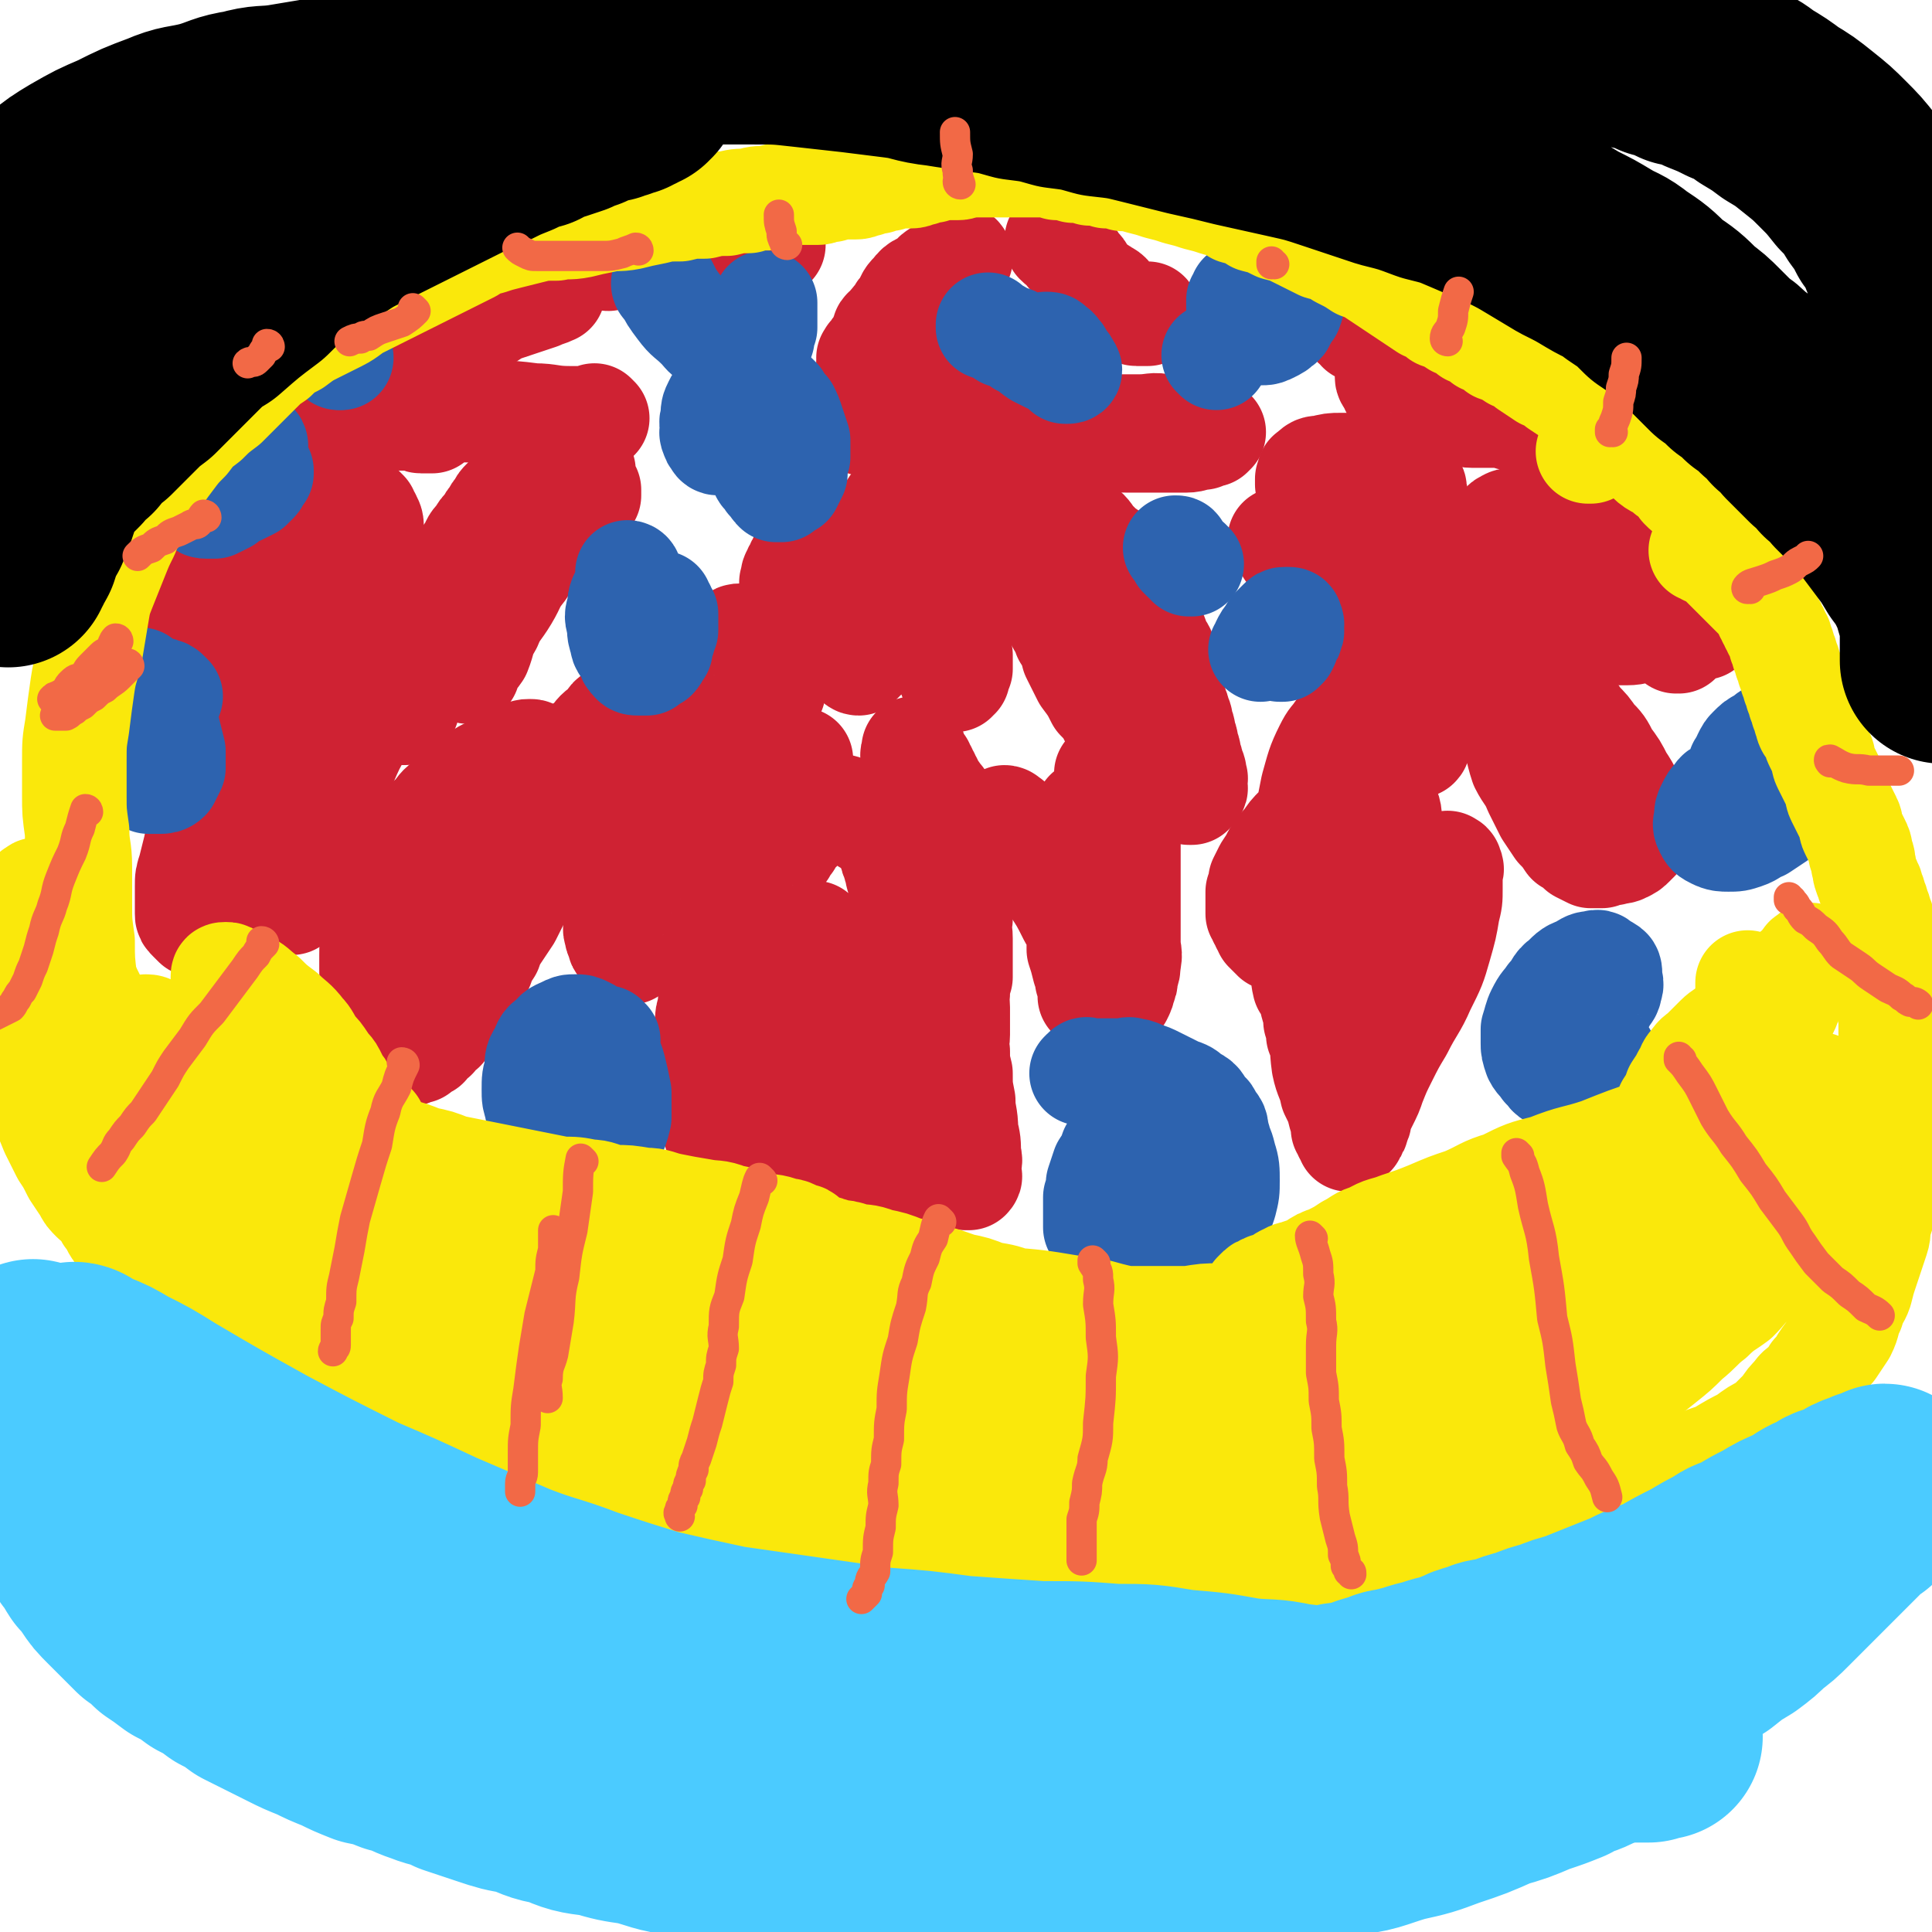 <svg viewBox='0 0 702 702' version='1.1' xmlns='http://www.w3.org/2000/svg' xmlns:xlink='http://www.w3.org/1999/xlink'><g fill='none' stroke='#CF2233' stroke-width='38' stroke-linecap='round' stroke-linejoin='round'><path d='M314,444c0,0 -1,-1 -1,-1 0,0 0,0 1,1 0,0 0,0 0,0 -2,-1 -2,-1 -4,-1 -2,-1 -2,0 -4,0 -2,0 -2,0 -3,0 -2,0 -2,0 -4,0 -3,-1 -3,-1 -5,-1 -2,-1 -2,-1 -4,-1 -3,-1 -3,-1 -5,-2 -2,-1 -2,-1 -4,-2 -2,-1 -2,-1 -4,-2 -2,-1 -2,-1 -3,-2 -2,-2 -2,-2 -3,-3 -2,-2 -1,-2 -2,-3 -2,-2 -2,-2 -3,-3 -2,-2 -2,-2 -3,-3 -1,-2 -1,-2 -1,-3 -1,-2 -1,-2 -1,-4 -1,-2 -1,-2 -1,-4 -1,-2 -1,-2 -1,-4 -1,-2 -1,-2 -1,-4 -1,-3 -1,-3 -1,-5 -1,-3 0,-3 0,-5 0,-3 0,-3 0,-5 0,-3 0,-3 0,-5 0,-3 0,-3 0,-5 0,-3 -1,-3 0,-5 0,-3 0,-3 1,-6 0,-3 0,-3 1,-6 0,-3 1,-3 2,-6 1,-3 1,-3 2,-6 1,-3 1,-3 2,-5 1,-3 1,-3 3,-6 1,-3 1,-3 3,-6 1,-3 1,-3 3,-6 1,-3 1,-3 3,-5 1,-2 1,-2 3,-4 1,-2 1,-2 3,-4 1,-2 1,-2 2,-3 1,-2 1,-2 2,-3 1,-2 0,-2 2,-3 0,-1 1,-1 2,-2 1,-1 1,-1 2,-2 1,-1 1,-1 2,-2 1,-1 0,-1 2,-2 0,-1 1,-1 2,-1 1,-1 1,-1 2,-1 1,-1 1,0 2,0 1,0 1,0 2,0 1,0 1,0 3,1 1,1 1,1 3,2 1,1 1,1 3,2 1,1 1,1 3,2 1,1 1,1 2,2 1,1 1,1 2,2 1,1 1,1 2,3 0,1 0,1 1,3 0,1 0,1 1,3 0,1 0,1 1,3 0,2 0,2 1,4 0,2 0,2 1,4 0,2 0,2 1,4 0,2 0,2 1,4 0,2 0,2 1,4 0,2 0,2 1,4 0,2 0,2 1,4 0,2 0,2 1,4 0,2 0,2 0,4 0,2 0,2 0,4 0,2 0,2 0,5 0,2 0,2 0,5 0,2 0,2 0,5 0,2 0,2 0,5 0,2 0,2 0,5 0,2 0,2 0,5 0,2 0,2 0,5 0,2 0,2 0,4 0,2 0,2 0,4 0,2 0,2 0,4 0,2 0,2 0,4 0,1 0,1 0,3 0,1 0,1 0,3 0,1 0,1 0,3 0,1 0,1 0,3 -1,1 -1,1 -1,3 -1,1 -1,1 -1,2 -1,1 0,1 0,2 -1,1 -1,1 -1,2 -1,1 -1,1 -1,2 -1,0 -1,0 -1,1 -1,0 0,0 0,1 -1,0 -1,0 -1,1 -1,0 -1,0 -1,1 -1,0 0,0 0,1 0,0 0,0 0,1 0,0 0,0 0,1 -1,0 -1,0 -1,0 -1,0 -1,0 -1,0 -1,0 -1,0 -1,0 -1,0 -1,0 -1,0 -2,-1 -2,-1 -3,-1 -3,-2 -2,-2 -4,-3 -3,-2 -3,-2 -5,-4 -3,-2 -2,-2 -4,-4 -2,-2 -3,-2 -4,-4 -3,-3 -3,-3 -4,-6 -2,-5 -2,-5 -3,-9 -2,-6 -2,-6 -3,-11 -1,-6 -1,-6 -1,-12 -1,-5 0,-5 0,-10 0,-4 -1,-4 0,-7 0,-3 0,-3 1,-6 0,-3 0,-3 1,-5 0,-2 -1,-2 0,-4 0,-2 0,-2 1,-3 0,-2 0,-2 1,-3 0,-1 0,-1 0,-2 0,-1 0,-1 0,-2 0,-1 0,-1 0,-1 0,-1 0,-1 0,-1 0,0 -1,0 0,1 0,1 0,1 1,3 0,3 0,3 1,6 0,4 0,4 0,8 0,5 0,5 0,10 0,5 0,5 0,10 0,4 0,4 0,9 0,4 0,4 0,8 0,3 0,3 0,7 0,2 -1,2 0,5 0,2 0,2 1,5 0,1 0,1 1,3 0,1 0,1 1,3 0,1 0,1 1,2 0,1 0,1 1,2 0,0 0,0 2,1 1,0 1,0 3,0 2,0 2,0 4,0 2,-1 2,-1 5,-1 2,-1 2,-1 5,-1 2,-1 2,0 5,0 2,0 2,0 4,0 1,0 1,0 3,0 1,0 1,-1 3,0 1,0 1,0 3,1 1,0 1,0 3,1 1,0 1,0 2,1 1,0 1,0 2,1 1,0 1,0 2,1 0,0 0,0 1,1 0,0 0,0 1,1 0,0 0,0 0,1 1,0 1,0 1,0 1,-1 0,-1 0,-1 0,-1 0,-1 0,-2 0,-3 1,-3 0,-5 0,-5 0,-5 -1,-9 0,-6 -1,-6 -1,-11 -1,-5 -1,-5 -1,-10 -1,-4 -1,-4 -1,-8 -1,-3 0,-3 0,-6 0,-3 0,-3 0,-5 0,-3 0,-3 0,-5 0,-3 -1,-3 0,-5 0,-3 0,-3 1,-6 0,-4 0,-4 0,-7 0,-4 0,-4 0,-7 0,-4 -1,-4 0,-7 0,-3 0,-3 1,-6 0,-3 0,-3 0,-5 0,-2 0,-2 0,-4 0,-2 0,-2 0,-4 -1,-2 -1,-2 -1,-4 -1,-3 -1,-3 -1,-5 -1,-3 -1,-3 -1,-5 -1,-3 -1,-3 -2,-5 -1,-2 -1,-2 -2,-4 -1,-2 -1,-2 -2,-3 -1,-2 -2,-2 -2,-3 -1,-1 -1,-1 -1,-2 -1,-1 -1,-1 -1,-2 -1,-1 -1,-1 -1,-2 -1,-1 -1,-1 -1,-2 -1,-1 -1,-1 -1,-1 -1,-1 -1,-1 -1,-1 -1,-1 -1,-1 -1,-1 -1,-1 0,-1 0,-1 0,-1 0,-1 0,-1 0,-1 0,-1 0,-1 '/><path d='M277,287c0,0 -1,-1 -1,-1 -1,2 -1,3 -2,5 -2,2 -2,2 -3,4 -2,2 -2,2 -3,4 -2,1 -3,1 -4,3 -2,1 -2,2 -3,4 -1,1 -1,1 -2,3 -2,1 -2,0 -3,2 -2,1 -1,1 -2,3 -1,1 -1,1 -2,2 -1,1 -1,1 -2,3 -1,1 -1,1 -1,2 -2,1 -2,1 -3,3 -1,1 -1,1 -1,2 -1,1 -1,1 -2,2 -1,1 -1,1 -2,3 -1,1 -1,1 -2,3 -1,1 -1,1 -2,3 -1,1 -1,1 -2,3 -1,1 -1,1 -2,2 -1,1 -1,1 -2,2 -1,0 -1,0 -1,1 -1,0 -1,0 -1,1 -1,0 -1,0 -1,0 -1,-1 -1,-1 -1,-1 -1,-1 -1,-1 -1,-1 -1,-1 -1,-1 -1,-2 -1,-2 -1,-2 -1,-3 -1,-2 0,-2 0,-4 0,-2 -1,-2 0,-4 0,-2 0,-2 1,-4 0,-2 1,-2 2,-4 1,-3 1,-3 3,-5 1,-3 2,-3 4,-5 2,-3 1,-3 4,-5 2,-3 3,-3 6,-5 2,-2 2,-2 5,-4 2,-2 2,-2 5,-3 2,-2 2,-2 5,-3 2,-1 2,-1 4,-2 2,-1 2,-1 4,-1 1,-1 1,-1 3,-1 1,-1 1,-1 3,-1 1,-1 1,-1 3,-1 1,-1 1,-1 2,-1 1,-1 1,-1 2,-1 1,-1 0,-1 2,-2 0,-1 1,-1 2,-1 0,-1 0,-1 1,-1 0,-1 0,-1 1,-1 0,-1 0,-1 1,-1 0,-1 0,-1 1,-1 0,-1 0,-1 1,-1 0,-1 0,-1 1,-1 0,0 0,0 1,0 0,0 0,0 0,0 '/><path d='M197,279c0,0 -1,-1 -1,-1 0,0 0,0 1,1 0,0 0,0 0,0 0,2 0,2 1,5 0,2 0,2 0,5 -1,3 -1,3 -1,6 -1,3 0,3 0,7 -1,3 -1,3 -2,7 -2,4 -2,4 -3,9 -2,3 -2,3 -3,7 -2,4 -2,4 -4,8 -2,3 -2,3 -4,6 -2,3 -2,3 -3,6 -2,3 -2,3 -3,6 -2,2 -2,2 -3,5 -1,2 -1,2 -2,5 -2,2 -2,2 -3,5 -2,2 -2,2 -3,4 -2,2 -2,2 -3,4 -2,1 -2,1 -3,3 -2,1 -2,1 -3,3 -2,1 -2,1 -3,2 -2,0 -2,0 -3,1 -1,0 -1,0 -2,0 -1,-1 -1,-1 -2,-1 -1,-1 -1,-1 -2,-2 -1,-2 -1,-2 -2,-4 -1,-3 -1,-3 -2,-5 -1,-3 -1,-3 -2,-6 -1,-4 -1,-4 -1,-7 -1,-3 -1,-3 -1,-6 0,-3 0,-3 0,-5 0,-3 0,-3 1,-5 0,-3 0,-3 1,-6 1,-4 1,-4 2,-7 1,-4 1,-4 3,-7 2,-4 2,-4 4,-7 2,-4 2,-4 4,-7 2,-3 2,-3 4,-6 2,-3 1,-4 4,-6 2,-3 2,-3 5,-5 2,-2 2,-2 5,-4 2,-2 2,-2 5,-4 2,-2 2,-2 4,-3 2,-1 2,-1 4,-2 1,-1 1,-1 3,-2 1,-1 1,-1 3,-1 1,-1 1,-1 3,-1 1,-1 1,-1 2,-1 0,0 0,0 1,0 0,0 1,0 1,1 0,1 0,1 0,3 -1,3 0,3 -1,7 -1,5 -2,5 -3,10 -2,6 -2,6 -4,12 -2,6 -2,6 -4,12 -2,5 -2,5 -4,10 -2,4 -2,4 -3,9 -2,4 -2,4 -3,8 -1,3 -1,3 -2,7 -1,3 -1,3 -2,6 -1,2 -1,2 -2,4 -1,1 -1,1 -1,3 -1,1 -1,1 -1,3 -1,1 -1,1 -1,2 -1,1 -1,1 -1,2 -1,0 -1,0 -1,1 -1,0 -1,0 -1,0 0,-1 0,-1 0,-1 0,-1 0,-1 0,-2 -1,-2 -1,-2 -1,-4 -1,-3 0,-3 0,-6 0,-4 0,-4 0,-7 0,-4 0,-4 0,-7 0,-3 0,-3 0,-6 0,-2 0,-2 0,-4 0,-2 0,-2 0,-3 0,-2 0,-2 0,-3 0,-1 -1,-1 -1,-2 -1,-1 -1,-1 -1,-1 -1,-1 -1,-1 -1,0 -1,0 -1,0 -1,1 -1,1 -1,1 -1,2 -1,1 -1,1 -1,2 -1,1 -1,1 -1,2 -1,1 -1,1 -1,2 -1,1 -1,1 -1,2 -1,0 -1,0 -1,1 0,0 0,0 0,1 0,0 0,0 0,0 '/><path d='M206,278c0,0 -1,-1 -1,-1 0,0 0,0 1,1 0,0 0,0 0,0 0,0 -1,0 -1,-1 2,-2 3,-1 5,-3 2,-3 2,-3 5,-5 2,-3 2,-3 5,-5 2,-2 1,-3 4,-4 2,-2 3,-2 6,-4 3,-2 3,-2 6,-4 3,-2 3,-2 6,-3 3,-2 3,-2 6,-4 2,-2 2,-2 4,-4 2,-2 2,-2 4,-3 1,-1 1,-1 3,-2 1,-1 1,-1 3,-2 1,-1 1,-1 3,-1 1,-1 1,-1 2,-1 1,-1 1,-1 2,-1 1,0 1,0 2,0 1,0 1,0 2,1 1,0 1,0 2,1 1,1 1,1 2,2 1,1 1,1 2,3 0,1 0,1 1,3 0,1 0,1 1,3 0,2 0,2 0,4 0,1 0,1 0,3 -1,1 -1,1 -1,3 -1,1 -1,1 -2,3 -2,2 -2,2 -3,4 -3,2 -3,2 -6,5 -4,2 -4,2 -8,5 -4,2 -4,2 -8,5 -4,2 -4,2 -8,5 -3,2 -3,2 -6,4 -3,1 -3,1 -5,3 -2,1 -2,1 -4,2 -2,1 -2,1 -3,2 -2,0 -2,0 -3,1 -1,0 -1,0 -2,1 -1,0 -1,0 -2,1 -1,0 -1,0 -2,1 -1,0 -1,0 -1,1 -1,0 -1,0 -1,0 -1,0 -1,0 -1,0 0,0 0,0 0,0 '/><path d='M117,236c0,0 -1,-1 -1,-1 0,0 1,1 1,1 0,0 0,0 0,0 -3,2 -3,2 -5,4 -3,3 -3,3 -6,7 -4,4 -4,4 -8,9 -4,5 -4,5 -8,10 -4,5 -4,5 -7,11 -3,5 -3,5 -5,11 -2,5 -2,5 -4,11 -2,4 -2,4 -3,9 -1,4 -1,4 -2,8 -1,3 -1,3 -1,6 0,2 0,2 0,5 0,1 0,1 0,3 0,1 0,1 0,2 0,1 0,1 1,2 0,0 0,0 1,1 0,0 0,0 1,1 0,0 0,0 1,0 1,-1 1,-1 2,-2 1,-2 1,-2 2,-3 1,-2 1,-2 2,-4 1,-3 1,-3 2,-5 1,-3 1,-3 2,-6 1,-4 1,-4 3,-7 2,-4 2,-4 4,-7 2,-4 2,-4 5,-8 3,-5 3,-5 7,-9 4,-5 4,-5 9,-10 4,-5 4,-5 9,-9 4,-4 4,-4 8,-7 3,-3 3,-3 6,-6 2,-3 2,-3 5,-5 2,-2 2,-2 4,-4 2,-2 2,-2 4,-4 1,-2 1,-2 3,-3 1,-2 1,-2 2,-3 1,-1 1,-1 2,-2 0,-1 0,-1 1,-1 0,-1 1,-1 1,-1 0,0 -1,0 -1,1 -2,2 -2,2 -3,4 -3,3 -3,3 -5,7 -4,5 -4,5 -7,10 -4,6 -4,6 -7,12 -4,7 -4,7 -7,14 -3,7 -3,7 -6,14 -3,6 -3,6 -5,12 -2,5 -2,5 -3,10 -1,3 -1,3 -2,6 -1,2 -1,2 -2,4 -1,1 -1,1 -1,2 0,1 0,1 0,2 0,0 0,0 0,0 '/><path d='M99,226c0,0 0,-1 -1,-1 0,0 1,1 1,1 0,0 0,0 0,0 0,0 0,0 -1,-1 -1,-1 0,-1 -1,-3 -1,-2 -1,-2 -1,-3 -1,-3 -1,-3 -1,-5 0,-2 0,-2 0,-4 0,-3 -1,-3 -1,-5 0,-2 0,-2 0,-3 0,-2 0,-2 1,-4 0,-2 0,-2 1,-3 1,-3 1,-3 3,-5 1,-2 2,-2 4,-3 2,-2 2,-3 5,-4 2,-1 2,-1 4,-1 2,-1 2,-2 5,-2 2,-1 2,0 4,0 1,0 1,0 3,0 1,0 1,0 3,1 1,0 1,0 2,1 1,1 1,1 2,2 1,1 1,1 2,2 0,1 0,1 1,2 0,1 1,1 1,3 0,1 0,1 0,3 0,2 0,2 0,4 -1,2 -1,2 -2,4 -2,2 -2,2 -4,5 -3,3 -3,3 -6,6 -4,3 -4,4 -8,7 -5,3 -6,3 -11,6 -6,2 -6,3 -11,5 -5,2 -5,1 -10,3 -4,1 -4,1 -8,2 -3,0 -3,0 -5,1 -2,0 -2,0 -3,0 -2,0 -2,0 -3,0 -1,0 -1,0 -2,0 -1,-1 -1,0 -2,-1 -1,-1 -1,-1 -1,-2 -1,-2 -1,-2 -1,-3 0,-2 0,-2 0,-4 0,-3 0,-3 1,-6 1,-4 1,-4 3,-7 2,-4 1,-4 4,-8 2,-3 2,-3 5,-6 3,-3 3,-3 6,-6 2,-2 2,-2 5,-4 2,-2 2,-2 4,-4 2,-2 2,-2 4,-3 2,-2 2,-2 4,-3 1,-2 1,-2 3,-3 1,-2 1,-2 3,-3 1,-2 1,-2 3,-4 2,-3 2,-3 4,-5 2,-2 2,-2 4,-4 2,-2 2,-2 4,-4 2,-2 2,-2 4,-3 1,-2 1,-2 3,-3 1,-1 1,-1 3,-2 1,-1 1,-1 2,-1 1,-1 1,-1 2,-1 1,0 1,0 2,0 0,0 1,0 1,0 0,0 0,0 0,1 0,1 0,1 0,2 -1,2 -1,2 -2,4 -2,3 -1,3 -3,6 -3,4 -3,3 -6,7 -4,4 -4,4 -7,8 -4,4 -4,4 -7,9 -4,4 -4,4 -7,8 -4,3 -4,3 -7,7 -4,3 -4,3 -7,7 -3,3 -3,3 -6,6 -3,3 -3,3 -6,6 -3,2 -3,2 -5,5 -2,2 -2,2 -4,4 -2,2 -2,2 -3,4 -1,1 -1,1 -2,3 -1,1 -1,1 -2,3 -1,1 -1,1 -2,2 -1,0 -1,0 -1,1 0,0 0,0 0,1 '/><path d='M170,244c0,0 -1,0 -1,-1 2,-3 3,-3 5,-6 2,-5 1,-5 4,-10 2,-5 3,-5 6,-10 3,-5 2,-5 6,-10 2,-4 3,-4 6,-8 2,-3 2,-3 5,-6 2,-2 2,-2 4,-4 1,-2 1,-2 3,-3 1,-1 1,-1 2,-2 1,-1 1,-1 2,-2 0,-1 0,-1 1,-1 0,-1 0,-1 1,-1 0,-1 0,-1 0,-1 0,-1 0,-1 0,-1 -1,-1 -1,-1 -1,-1 -1,-1 -1,-1 -2,-1 -1,0 -1,0 -2,0 -2,0 -2,0 -3,0 -2,0 -2,0 -4,1 -3,1 -3,1 -5,2 -3,1 -3,1 -5,3 -3,2 -3,2 -6,5 -3,3 -3,3 -6,6 -3,3 -3,3 -6,7 -3,4 -3,4 -6,8 -3,4 -3,4 -6,8 -3,4 -3,4 -5,8 -2,3 -2,3 -3,7 -1,3 -1,3 -2,6 -1,3 -1,3 -2,6 -1,2 -1,2 -1,4 -1,1 -1,1 -1,3 0,1 0,1 0,3 0,1 0,1 0,2 0,1 0,1 0,2 0,0 -1,0 -1,1 0,0 0,0 0,1 0,0 -1,0 -1,0 -1,-1 0,-1 0,-2 0,-2 -1,-2 0,-4 0,-4 1,-4 2,-7 1,-5 1,-5 3,-9 1,-4 2,-4 4,-8 2,-4 2,-4 4,-7 1,-3 1,-3 3,-6 1,-3 1,-3 3,-5 1,-3 1,-3 3,-6 1,-3 1,-3 3,-5 1,-3 1,-3 3,-5 1,-2 1,-2 3,-4 1,-2 1,-2 2,-3 1,-2 1,-2 2,-3 1,-2 1,-2 2,-3 1,-1 1,-1 2,-2 1,-1 1,-1 2,-2 1,-1 1,-1 3,-2 1,-1 1,-1 3,-2 1,-1 1,-1 3,-1 1,-1 1,-1 3,-1 1,-1 1,-1 3,-1 1,0 1,0 2,0 1,0 1,0 2,0 1,0 1,0 2,0 0,0 0,0 1,0 0,0 0,0 1,0 0,0 0,0 1,0 0,0 0,0 1,0 0,0 0,0 0,0 '/><path d='M217,152c0,0 -1,-1 -1,-1 0,0 0,1 1,1 0,0 0,0 0,0 -5,0 -5,0 -10,0 -7,0 -7,-1 -13,-1 -8,-1 -8,-1 -15,-1 -7,-1 -7,-1 -14,-1 -6,0 -6,0 -12,0 -4,0 -4,0 -8,0 -3,0 -3,0 -6,0 -2,0 -2,0 -4,0 -2,0 -2,0 -3,0 -1,0 -1,0 -2,0 -1,0 -1,0 -1,0 -1,0 -1,0 -1,0 0,0 -1,1 0,1 1,1 1,1 3,1 2,0 2,0 5,0 2,0 2,0 5,0 2,0 2,1 4,1 1,0 1,0 3,0 1,0 1,0 2,0 1,0 1,0 2,0 0,0 0,1 1,1 0,0 0,0 1,0 0,0 0,0 1,0 0,0 0,0 1,0 0,0 0,0 1,0 0,0 0,0 0,0 '/><path d='M201,106c0,0 -1,0 -1,-1 0,0 0,1 1,1 0,0 0,0 0,0 0,0 -1,0 -1,-1 0,0 1,1 1,1 -2,1 -3,1 -5,2 -3,1 -3,1 -6,2 -3,1 -3,1 -6,2 -3,1 -3,1 -6,3 -3,1 -3,1 -5,2 -3,1 -3,1 -5,3 -2,1 -2,1 -3,2 -2,1 -2,1 -3,3 -1,1 -1,1 -2,2 -2,1 -2,1 -3,2 -1,0 -1,0 -1,1 -1,0 -1,1 -1,1 0,0 0,-1 0,-1 1,-1 1,-1 2,-2 2,-2 2,-2 4,-4 2,-3 2,-3 5,-5 3,-3 3,-3 6,-5 2,-2 2,-2 4,-3 1,-1 1,-1 3,-2 1,-1 1,-1 3,-1 1,-1 1,-1 2,-1 1,-1 1,-1 2,-1 0,-1 0,-1 1,-1 0,0 0,0 1,0 0,0 0,0 1,0 0,0 0,0 0,1 0,0 0,0 0,1 0,0 0,0 0,1 0,0 0,0 0,1 0,0 0,0 0,1 '/><path d='M221,94c0,0 -1,0 -1,-1 0,0 0,1 1,1 0,0 0,0 0,0 3,-2 3,-2 6,-3 3,-1 3,-1 6,-2 3,-1 3,0 6,-1 3,-1 3,-1 6,-2 2,-1 2,-1 4,-1 3,-1 3,-1 6,-1 2,0 2,0 5,0 2,0 2,0 4,0 2,0 2,1 5,1 2,0 2,0 4,0 1,0 1,0 2,1 1,0 1,0 2,1 1,0 1,0 2,1 0,0 0,1 1,1 0,0 1,0 1,0 0,0 -1,0 -1,0 -1,0 -1,0 -1,0 -2,-1 -2,-1 -3,-1 -2,-1 -2,-1 -4,-1 -2,-1 -2,-1 -4,-1 -2,-1 -2,-1 -4,-1 -2,0 -2,0 -4,0 -2,0 -2,0 -4,0 -2,0 -2,0 -4,0 -2,0 -2,0 -4,1 -2,0 -2,0 -3,1 -2,0 -2,0 -3,1 -2,0 -2,0 -3,1 -2,0 -2,0 -3,1 -1,0 -1,0 -2,1 -1,0 -1,0 -2,1 '/><path d='M349,94c0,0 0,-1 -1,-1 -2,1 -2,2 -3,4 -2,1 -3,1 -4,2 -2,1 -2,2 -3,3 -3,2 -4,1 -6,4 -2,2 -2,2 -3,5 -2,2 -2,2 -3,4 -2,2 -2,2 -3,4 -2,1 -2,1 -2,3 -1,1 -1,2 -1,3 -1,1 -2,1 -2,2 -1,1 -1,1 -1,2 -1,0 -1,0 -1,1 -1,0 0,0 0,1 0,0 -1,1 0,1 0,0 1,0 2,0 '/><path d='M385,88c0,0 -1,0 -1,-1 0,0 0,1 0,1 2,2 3,2 4,4 2,2 2,2 3,4 2,2 2,2 3,4 2,2 2,2 3,4 2,1 3,1 4,2 2,1 2,1 3,3 2,1 2,2 3,3 2,1 2,0 3,1 2,0 2,1 3,1 2,0 2,0 4,0 '/><path d='M359,121c0,0 -1,-1 -1,-1 0,0 0,1 0,1 0,0 0,0 0,0 -1,1 -1,1 -3,2 -1,1 -1,0 -3,1 -1,1 -1,1 -2,2 -3,1 -2,2 -4,3 -2,1 -2,0 -3,1 -3,1 -2,2 -4,3 -2,1 -2,0 -3,1 -2,1 -2,1 -3,2 -2,1 -2,0 -3,1 -2,1 -1,1 -2,2 -1,0 -1,1 -1,1 -1,0 -1,0 -1,0 -1,0 -1,0 -1,0 0,0 0,0 0,0 '/><path d='M315,154c0,0 -1,-1 -1,-1 0,0 1,1 1,1 -2,0 -3,-1 -5,-1 -3,0 -3,0 -5,0 -3,0 -3,0 -6,0 -3,0 -3,0 -6,0 -3,0 -3,0 -6,1 -3,0 -3,1 -5,1 -3,0 -3,-1 -5,0 -2,0 -2,0 -3,1 -2,0 -2,0 -4,1 -1,0 -1,0 -2,0 -2,0 -2,0 -3,0 -1,0 -1,0 -1,0 '/><path d='M356,171c0,0 -1,-1 -1,-1 0,0 0,1 0,1 0,0 0,0 0,0 1,0 0,-1 0,-1 0,0 0,0 0,1 2,2 2,2 2,5 1,3 1,3 1,6 1,3 1,3 1,6 1,3 0,3 0,7 1,2 1,2 1,5 1,2 0,2 0,5 0,2 0,2 0,4 0,1 0,1 0,3 0,1 0,1 0,2 '/><path d='M358,176c0,0 -1,-1 -1,-1 0,0 0,1 0,1 0,0 0,0 0,0 1,0 0,-1 0,-1 -2,3 -2,4 -4,8 -2,5 -2,5 -3,10 -3,5 -3,5 -4,11 -2,6 -2,6 -2,13 -1,6 -1,6 -1,13 0,4 0,4 1,8 0,2 0,2 1,5 0,1 0,1 1,2 0,1 -1,1 0,2 0,0 0,0 1,0 0,-1 0,-1 1,-1 0,-2 0,-2 1,-3 0,-3 0,-3 0,-5 -1,-4 -1,-4 -1,-7 -1,-5 -1,-5 -1,-9 -1,-5 -2,-5 -2,-9 -1,-5 -1,-5 -1,-9 -1,-4 -1,-4 -1,-8 -1,-3 -1,-3 -1,-6 -1,-2 -1,-2 -1,-4 -1,-2 -1,-2 -1,-4 -1,-2 0,-2 0,-3 0,-1 0,-1 0,-2 0,-1 0,-1 0,-2 0,-1 0,-1 0,-2 -1,-1 -1,-1 -1,-1 -1,-1 -1,-1 -1,-1 -1,0 -1,0 -1,0 -1,0 -1,0 -1,1 -1,0 -2,0 -2,1 -2,1 -1,1 -2,2 -2,1 -2,1 -3,3 -2,2 -2,2 -3,4 -2,2 -2,2 -3,5 -2,2 -2,2 -3,5 -2,2 -1,2 -2,4 -1,1 -2,1 -2,3 -1,1 -1,1 -1,3 -1,1 -1,1 -1,2 -1,1 -1,1 -2,2 -1,0 -1,0 -2,1 -1,0 -1,0 -2,1 -1,0 -1,0 -2,1 -1,0 -2,0 -2,1 -2,1 -1,1 -2,2 -1,1 -1,1 -2,2 -1,1 -2,1 -2,2 -2,1 -1,1 -2,3 -1,1 -1,1 -2,2 -1,1 -2,1 -2,2 -1,1 -1,1 -1,2 -1,1 -1,1 -1,2 -1,0 -1,0 -1,1 -1,0 -1,0 -1,1 -1,0 -1,0 -1,0 0,0 0,0 1,0 1,-1 1,-1 3,-2 2,-2 2,-2 5,-3 3,-2 3,-2 6,-3 2,-1 2,-1 5,-2 1,-1 1,-1 3,-2 1,-1 1,-1 3,-1 1,-1 1,-1 2,-1 1,-1 1,-1 2,-1 0,0 0,0 1,0 0,0 0,0 1,0 0,0 0,0 0,1 0,1 0,1 0,2 -1,2 -1,2 -1,4 -1,2 -1,2 -1,4 -1,2 -1,2 -1,4 -1,1 -1,1 -1,3 -1,1 -1,1 -1,3 -1,1 0,1 0,2 0,1 0,1 0,2 -1,0 -1,0 -1,1 -1,0 -1,1 -1,1 -1,0 -1,-1 -1,-1 -1,-1 -1,-1 -1,-2 -1,-2 -1,-2 -1,-4 -1,-3 -1,-3 -1,-5 -1,-4 -1,-4 -1,-7 -1,-3 -1,-3 -1,-6 -1,-3 -1,-3 -1,-6 -1,-2 -1,-2 -1,-4 -1,-2 -1,-2 -1,-3 -1,-1 -1,-1 -1,-2 -1,-1 -1,-1 -1,-2 -1,-1 -1,-1 -1,-1 -1,-1 -1,-1 -1,-1 -1,0 -1,0 -1,0 -1,0 -1,0 -2,0 -1,0 -2,0 -2,1 -1,1 -1,1 -1,2 -1,1 -1,1 -1,2 -1,1 -1,1 -1,2 -1,1 -1,1 -1,2 -1,1 -1,1 -1,2 -1,1 -1,1 -1,3 -1,1 0,1 0,2 0,1 0,1 0,2 0,1 0,1 0,2 '/><path d='M375,161c0,0 -1,-1 -1,-1 0,0 0,0 0,1 1,2 0,2 0,5 1,3 2,3 3,6 2,3 2,3 4,6 3,3 3,4 5,7 3,3 3,3 6,6 3,2 3,2 5,5 2,2 2,2 4,4 2,1 2,1 3,3 2,1 2,1 3,2 2,1 1,1 2,2 1,0 1,0 1,1 1,0 2,1 1,1 0,0 -1,-1 -2,-1 -2,-2 -2,-2 -4,-3 -3,-3 -3,-3 -6,-5 -3,-3 -3,-3 -6,-5 -2,-3 -2,-3 -5,-5 -2,-2 -2,-2 -4,-4 -1,-2 -1,-2 -3,-3 -1,-1 -1,-1 -2,-2 0,-1 0,-1 -1,-2 0,-1 0,-1 -1,-1 0,-1 0,-1 -1,-1 0,-1 0,-1 0,-1 0,-1 0,-1 0,-1 '/><path d='M389,153c0,0 -1,-1 -1,-1 0,0 0,1 0,1 4,1 4,1 7,2 5,0 5,0 9,0 5,0 5,0 10,0 5,0 5,-1 9,0 3,0 3,1 5,1 3,0 3,0 5,0 2,0 2,0 3,0 2,0 2,-1 3,0 1,0 1,1 1,1 1,0 1,0 1,0 0,0 0,0 -1,1 -1,0 -1,0 -3,1 -3,0 -3,1 -6,1 -4,0 -4,0 -9,0 -5,0 -5,0 -11,0 -6,0 -6,0 -12,-1 -6,-1 -6,-2 -13,-3 -6,-2 -6,-2 -13,-3 -6,-2 -5,-2 -12,-3 -4,-1 -4,-1 -9,-1 -3,-1 -3,-1 -6,-1 -3,-1 -2,-1 -4,-1 -2,0 -2,0 -3,0 -1,0 -1,0 -2,0 -1,0 -1,0 -1,0 -1,0 -1,0 -1,0 -1,0 -1,0 -1,0 '/><path d='M480,205c0,0 -2,-1 -1,-1 2,2 3,3 5,5 3,2 3,2 5,4 3,2 3,2 6,5 3,2 3,2 6,5 2,2 2,2 4,4 2,2 2,2 4,4 2,2 2,2 3,4 1,1 1,1 2,2 1,1 1,1 1,2 1,1 0,1 0,2 1,1 1,1 1,2 0,0 0,1 -1,1 -1,0 -1,0 -2,0 -1,0 -1,0 -3,0 -2,-1 -2,-1 -4,-2 -2,-2 -2,-2 -5,-4 -3,-3 -3,-3 -6,-6 -3,-4 -3,-4 -6,-7 -3,-4 -3,-4 -6,-7 -2,-3 -2,-3 -5,-6 -2,-2 -2,-2 -4,-4 -1,-2 -1,-2 -2,-3 -1,-2 -1,-2 -2,-3 -1,-1 -1,-1 -2,-2 0,-1 0,-1 -1,-2 0,-1 0,-1 -1,-1 0,-1 -1,-1 -1,-1 1,0 1,1 2,2 2,1 2,1 4,3 3,2 3,2 5,5 3,3 2,3 4,6 2,3 2,3 4,6 2,2 2,2 3,5 2,2 1,2 2,5 1,2 1,2 2,5 1,2 1,2 2,5 1,2 2,2 2,4 1,2 0,2 1,4 1,1 1,1 2,3 1,1 1,1 2,3 1,2 1,2 2,4 1,1 1,1 2,3 1,1 1,1 2,3 1,1 1,1 2,3 1,1 1,1 1,2 1,1 1,1 1,2 1,0 1,0 1,1 1,0 1,0 1,1 1,0 1,0 1,0 1,0 1,0 1,0 1,0 1,0 1,0 1,-1 0,-1 0,-1 0,-1 0,-1 0,-1 0,-2 0,-2 0,-3 0,-2 0,-2 0,-3 0,-2 0,-2 0,-3 0,-2 0,-2 0,-3 0,-1 1,-1 1,-2 1,-1 1,-1 1,-2 1,-2 1,-2 1,-3 1,-1 1,-1 1,-2 1,-1 1,-1 1,-2 1,-1 1,-1 1,-2 1,-2 1,-2 1,-3 1,-2 1,-2 1,-3 1,-1 1,-1 1,-2 0,-1 0,-1 0,-2 0,-1 0,-1 0,-2 0,-1 0,-1 -1,-2 -1,-1 -1,-1 -2,-2 -1,-1 -1,-1 -2,-2 -2,-2 -2,-2 -4,-3 -2,-2 -2,-1 -5,-2 -2,-1 -2,-1 -5,-2 -2,-1 -2,-1 -5,-2 -2,-1 -2,-1 -4,-2 -1,-1 -1,-1 -3,-2 -1,-1 -1,-1 -3,-2 -1,-1 -1,-1 -3,-2 -1,-1 -1,-1 -3,-1 -1,-1 -1,-1 -2,-1 0,-1 0,-1 -1,-1 0,-1 0,-1 -1,-1 '/><path d='M385,226c0,0 -1,-1 -1,-1 1,2 2,3 3,6 2,3 2,3 3,7 2,4 2,4 4,8 3,4 3,4 5,8 3,3 3,3 5,7 3,3 3,3 5,6 2,2 2,2 4,5 2,2 2,2 4,4 2,1 2,1 3,3 2,1 2,1 3,2 2,1 2,1 3,2 1,1 1,1 2,2 1,0 1,0 2,1 1,0 1,0 1,1 1,0 1,0 1,1 1,0 1,0 1,0 1,-1 1,-1 1,-1 1,-1 0,-1 0,-2 0,-2 1,-2 0,-3 0,-2 0,-2 -1,-3 0,-2 0,-2 -1,-4 0,-2 0,-2 -1,-4 0,-2 0,-2 -1,-4 0,-2 0,-2 -1,-4 0,-2 0,-2 -1,-3 0,-2 0,-2 -1,-3 0,-2 0,-2 -1,-4 0,-2 0,-2 -1,-4 0,-3 0,-3 -1,-5 0,-3 0,-3 -1,-5 0,-3 -1,-3 -2,-5 -1,-3 -1,-3 -2,-5 -1,-2 0,-2 -2,-4 0,-2 -1,-2 -2,-3 0,-1 0,-1 -1,-2 0,-1 0,-1 -1,-2 0,-1 0,-1 -1,-1 '/><path d='M396,296c0,0 -1,-1 -1,-1 0,0 1,0 0,1 0,3 -1,3 -2,6 0,3 1,3 0,7 0,4 0,4 -1,9 0,4 0,4 0,8 0,4 0,4 0,9 0,5 0,5 0,10 1,3 1,3 2,7 1,2 1,2 1,4 1,1 1,1 1,3 1,1 0,1 0,2 0,0 0,1 0,1 0,0 0,-1 0,-1 0,-1 0,-1 0,-2 0,-2 0,-2 0,-3 0,-2 1,-2 0,-4 0,-3 0,-3 -1,-6 -1,-4 -1,-4 -3,-8 -1,-4 -2,-4 -4,-8 -2,-4 -1,-4 -4,-8 -1,-3 -1,-3 -4,-6 -1,-2 -1,-2 -3,-4 -1,-2 -1,-2 -2,-3 -1,-2 0,-2 -2,-3 0,-1 -1,-1 -2,-2 -1,-1 -1,-1 -2,-2 0,-1 0,-1 -1,-2 0,-1 0,-1 -1,-1 0,-1 0,-1 -1,-1 0,-1 -1,-1 -1,-1 0,0 1,0 1,1 2,1 2,1 3,3 3,4 3,4 5,8 4,6 5,6 8,12 4,6 4,6 7,12 3,5 3,5 5,10 2,4 2,4 4,8 2,2 2,2 3,5 2,2 1,2 2,4 1,1 1,1 1,2 1,0 1,0 1,1 1,0 1,0 1,0 1,-1 1,-1 1,-1 1,-2 1,-2 1,-3 1,-2 1,-2 1,-4 1,-3 1,-3 1,-5 1,-4 0,-4 0,-7 0,-4 0,-4 0,-8 0,-5 0,-5 0,-9 0,-4 0,-4 0,-8 0,-3 0,-3 0,-5 0,-2 0,-2 0,-4 0,-2 0,-2 0,-3 0,-2 0,-2 0,-3 0,-1 0,-1 0,-2 0,-1 1,-1 0,-2 0,-1 0,-1 -1,-2 0,-2 0,-2 -1,-3 0,-2 0,-2 -1,-3 0,-2 -1,-2 -2,-3 0,-2 0,-2 -1,-3 0,-1 0,-1 -1,-2 0,-1 0,-1 -1,-2 '/><path d='M462,324c0,0 -1,-1 -1,-1 0,0 0,0 0,1 0,0 0,0 0,0 1,0 0,-1 0,-1 1,2 2,3 3,6 2,3 1,3 2,6 1,3 1,3 2,7 2,4 3,4 4,8 2,4 1,4 2,8 2,3 2,3 3,7 1,3 1,3 1,6 1,2 1,2 1,5 1,2 1,2 2,4 1,2 1,2 2,4 2,1 2,1 3,3 2,1 2,2 3,3 2,1 2,1 3,1 2,0 2,0 3,-1 3,-3 3,-3 4,-6 3,-6 3,-6 4,-12 2,-8 1,-8 2,-15 1,-6 1,-6 1,-12 1,-5 1,-5 1,-9 1,-4 0,-4 0,-7 0,-4 0,-4 0,-7 0,-4 1,-4 0,-8 0,-4 0,-4 -1,-8 0,-4 0,-4 -1,-8 0,-4 -1,-4 -2,-8 -1,-4 0,-4 -2,-7 -1,-3 -1,-3 -3,-6 -1,-2 -1,-2 -2,-4 -1,-2 -1,-2 -2,-3 0,-2 0,-2 -1,-3 0,-1 0,-2 -1,-2 0,-1 -1,-1 -2,-1 -1,0 -1,-1 -2,0 -1,0 -1,1 -2,2 -2,3 -2,2 -4,6 -3,6 -3,7 -5,14 -2,10 -2,10 -3,20 -1,10 -1,10 -1,21 0,9 0,9 1,19 1,7 1,7 2,15 1,6 2,6 3,13 2,6 1,6 2,13 1,5 2,5 3,10 2,4 2,4 3,8 1,2 1,2 1,5 1,1 1,1 1,2 1,0 1,0 1,1 1,0 0,0 0,1 0,0 0,0 0,0 1,-1 1,-1 1,-1 1,-1 1,-1 1,-2 1,-1 1,-1 1,-2 1,-2 1,-2 1,-3 1,-3 1,-3 2,-5 2,-4 2,-4 3,-7 2,-5 2,-5 4,-9 3,-6 3,-6 6,-11 4,-8 5,-8 8,-15 4,-8 4,-8 6,-15 2,-7 2,-7 3,-13 1,-4 1,-4 1,-8 0,-2 0,-2 0,-4 0,-1 0,-1 0,-2 0,-1 1,-1 0,-2 0,-1 0,-1 -1,-1 0,-1 0,0 -1,0 -1,0 -1,0 -2,1 -2,2 -1,2 -3,5 -3,4 -3,4 -6,8 -3,5 -3,5 -6,10 -3,5 -2,5 -5,11 -1,4 -1,4 -3,9 -1,3 0,3 -2,6 0,1 0,2 -2,3 0,0 -1,0 -2,0 -2,-1 -2,-1 -4,-2 -2,-2 -2,-3 -5,-5 -3,-4 -2,-4 -6,-7 -2,-3 -3,-3 -6,-5 -1,-2 -1,-2 -3,-3 -1,-1 -1,-1 -3,-2 -1,-1 -1,-1 -2,-1 -1,-1 -1,-1 -2,-1 0,-1 0,-1 -1,-1 0,-1 0,-1 -1,-1 0,-1 0,-1 -1,-1 0,-1 0,-1 -1,-2 0,-1 0,-1 -1,-2 0,-1 0,-1 -1,-2 0,-1 0,-1 0,-2 0,-2 0,-2 0,-3 0,-2 0,-2 0,-3 1,-2 1,-2 1,-4 1,-2 1,-2 2,-4 2,-3 2,-3 3,-5 2,-3 2,-3 4,-5 2,-3 2,-3 4,-5 2,-2 2,-2 4,-4 2,-2 2,-2 3,-3 1,-2 1,-2 2,-3 1,-1 1,-1 2,-2 1,-1 1,-1 2,-1 1,-1 1,-1 1,-1 1,-1 1,-1 1,-1 1,-1 1,-1 1,-1 1,-1 1,-1 1,-1 1,-1 1,-1 1,-1 '/><path d='M546,260c0,0 -1,-1 -1,-1 0,0 0,0 0,1 2,3 3,3 4,7 3,5 2,5 4,11 2,4 3,4 5,9 2,4 2,4 4,8 2,3 2,3 4,6 2,2 2,2 4,5 2,1 2,1 4,3 2,1 2,1 4,2 2,0 2,0 4,0 2,-1 2,-1 4,-1 2,-1 2,0 4,-1 2,-1 2,-1 3,-2 1,-1 1,-1 2,-2 1,-1 1,-1 1,-2 0,-2 0,-2 0,-3 0,-2 0,-2 -1,-4 -1,-3 -1,-3 -2,-6 -2,-4 -2,-4 -4,-7 -2,-4 -2,-4 -5,-8 -2,-4 -2,-4 -5,-7 -2,-3 -2,-3 -5,-6 -2,-3 -2,-3 -5,-6 -2,-3 -2,-3 -4,-5 -2,-3 -2,-3 -4,-5 -2,-2 -2,-2 -4,-4 -1,-1 -1,-1 -3,-2 -1,-1 -1,-1 -3,-2 -1,-1 -1,-1 -2,-1 -1,0 -1,-1 -2,0 -1,0 0,1 -1,2 0,1 -1,1 -1,3 0,2 0,2 0,5 1,3 0,3 1,6 1,3 1,3 2,6 1,2 1,2 1,5 1,1 1,1 1,3 1,1 1,1 2,3 1,1 1,1 2,2 1,1 1,1 2,2 1,1 1,1 2,2 1,1 1,1 1,2 1,0 1,0 1,1 1,0 1,0 1,1 1,0 1,0 1,1 1,0 1,0 1,1 1,0 1,0 1,1 1,0 1,0 1,1 1,0 1,1 1,1 1,0 1,-1 2,-1 '/><path d='M610,233c-1,0 -1,-1 -1,-1 0,0 0,1 0,1 0,0 0,0 0,0 -2,-2 -2,-2 -4,-3 -2,-1 -2,-1 -4,-2 -1,-1 -1,-1 -3,-2 -2,-2 -2,-2 -5,-3 -3,-2 -3,-1 -6,-2 -3,-2 -3,-2 -7,-4 -4,-3 -4,-3 -8,-5 -4,-3 -4,-3 -8,-5 -3,-2 -3,-2 -7,-4 -2,-2 -2,-2 -5,-3 -1,-1 -1,-1 -3,-2 -1,-1 -1,-1 -2,-2 0,-1 -1,-1 -1,-2 0,-1 0,-1 0,-2 0,-1 0,-2 1,-2 1,-1 2,-1 3,-1 4,-1 4,-1 7,0 6,0 6,0 11,2 6,2 6,2 12,5 6,2 6,2 11,5 4,2 4,2 7,5 3,2 3,2 5,4 2,2 2,2 3,4 2,1 2,1 3,3 1,1 1,1 2,3 1,1 1,1 2,2 1,1 1,1 2,2 1,1 1,1 2,2 1,0 1,0 1,1 1,0 1,0 1,1 0,0 0,0 -1,0 -1,0 -1,0 -3,0 -2,0 -2,0 -4,0 -3,0 -3,0 -6,0 -3,0 -3,0 -7,1 -3,0 -3,1 -7,1 -3,0 -3,0 -7,0 -2,0 -2,0 -4,0 -2,0 -2,0 -4,0 -1,0 -1,0 -3,0 -1,0 -1,-1 -3,-1 '/><path d='M546,204c0,0 -1,-1 -1,-1 0,0 0,1 0,1 0,0 0,0 0,0 -2,-1 -2,-1 -5,-2 -2,-1 -2,-1 -5,-2 -3,-1 -3,-1 -7,-2 -4,-1 -4,-1 -8,-2 -3,-1 -3,-1 -7,-2 -3,-1 -3,-1 -7,-2 -4,-2 -4,-2 -8,-3 -3,-2 -3,-2 -6,-3 -3,-1 -3,-1 -6,-2 -2,-1 -2,-1 -5,-2 -1,-1 -1,-1 -3,-2 -1,-1 -1,-1 -2,-2 0,-1 0,-1 -1,-2 0,-1 0,-1 0,-2 1,-1 0,-2 1,-2 2,-2 2,-2 4,-2 4,-1 4,-1 7,-1 4,0 4,0 8,0 4,0 4,0 7,1 2,0 2,0 4,1 2,0 2,1 3,2 1,1 1,1 2,2 1,1 1,1 2,2 1,0 1,0 1,1 0,0 0,0 0,1 0,1 1,1 0,2 0,0 0,0 -1,1 -1,0 -1,0 -2,1 -1,0 -1,0 -2,1 -1,0 -1,0 -2,1 -1,0 -1,1 -2,1 -1,0 -1,0 -2,0 0,0 0,0 -1,0 0,0 0,0 -1,0 0,0 0,0 -1,0 '/><path d='M556,154c0,0 -1,0 -1,-1 -3,-1 -3,-1 -6,-1 -3,-1 -3,-1 -6,-1 -4,0 -4,0 -8,0 -3,0 -3,-1 -6,-1 -3,-1 -3,-1 -7,-2 -3,-1 -3,0 -6,-1 -2,-1 -2,-1 -4,-2 -1,-1 -1,-1 -3,-2 -1,-1 -1,-1 -3,-2 0,-1 0,-1 -1,-2 0,-1 -1,-1 -1,-2 0,-1 1,-1 1,-2 1,-1 1,-1 2,-1 2,-1 2,-1 3,-1 2,0 2,-1 4,0 2,0 2,1 4,2 2,1 2,1 3,2 1,1 1,1 2,2 1,1 1,1 2,2 1,1 1,1 1,2 1,0 1,0 1,1 1,0 1,0 1,1 0,0 0,0 0,1 '/><path d='M487,113c0,0 -1,-1 -1,-1 0,0 0,1 0,1 0,0 0,0 0,0 1,0 0,-1 0,-1 0,0 0,1 0,1 2,1 2,1 3,2 1,0 1,0 1,1 1,0 1,0 1,1 1,0 1,0 1,1 1,0 2,0 2,1 1,0 0,0 0,1 '/></g>
<g fill='none' stroke='#2D63AF' stroke-width='38' stroke-linecap='round' stroke-linejoin='round'><path d='M427,423c0,0 -1,-1 -1,-1 0,0 0,0 0,1 0,0 0,0 0,0 1,0 0,-1 0,-1 0,0 0,0 0,1 1,2 0,2 0,5 0,2 0,2 0,4 1,1 1,1 1,3 2,1 2,1 3,3 1,0 1,0 2,1 2,0 2,0 3,0 2,-1 2,-1 3,-1 2,-1 2,-1 2,-2 1,-2 1,-2 1,-4 1,-2 1,-2 1,-4 0,-2 0,-2 -1,-4 0,-2 -1,-2 -2,-4 -1,-2 0,-2 -2,-3 -1,-2 -1,-2 -3,-3 -1,-2 -1,-2 -3,-2 -1,-1 -1,-1 -3,-1 -1,-1 -1,0 -3,0 -1,0 -1,-1 -3,0 -1,0 -1,0 -3,1 -1,1 -1,1 -3,3 -1,2 -2,1 -3,4 -1,2 0,2 -1,5 0,2 0,2 0,5 1,2 1,2 1,5 1,2 1,2 2,4 2,2 2,2 4,4 3,1 3,1 5,3 3,1 3,1 6,2 2,0 2,1 4,1 2,-1 2,-1 4,-2 2,-2 3,-1 4,-3 2,-3 2,-3 3,-6 1,-4 1,-4 1,-8 0,-4 0,-5 -1,-8 -1,-4 -1,-4 -3,-7 -1,-3 -1,-3 -3,-5 -1,-3 -1,-3 -4,-4 -1,-2 -1,-2 -3,-2 -1,-1 -1,-1 -3,-1 -1,-1 -1,-1 -3,-1 -1,-1 -1,-1 -3,0 -1,0 -1,0 -3,1 -2,1 -2,0 -4,2 -2,1 -2,1 -4,3 -2,2 -2,2 -4,5 -2,3 -2,3 -4,6 -1,3 -1,3 -3,6 -1,3 -1,3 -2,6 0,2 0,2 -1,5 0,2 0,2 0,4 0,2 0,2 0,4 0,1 0,1 0,3 1,1 1,1 1,2 1,0 1,0 2,1 2,0 2,0 4,1 3,0 3,0 5,0 3,-1 3,-1 6,-1 3,-1 3,-1 6,-2 3,-2 4,-2 6,-3 3,-2 3,-2 5,-4 3,-3 3,-3 4,-5 2,-3 2,-3 3,-5 2,-3 2,-3 2,-5 1,-2 1,-2 1,-4 1,-2 1,-2 0,-4 0,-3 0,-3 -1,-5 0,-3 0,-3 -2,-5 -1,-3 -1,-2 -3,-4 -1,-2 -1,-3 -4,-4 -2,-2 -2,-2 -5,-3 -2,-1 -2,-1 -4,-2 -2,-1 -2,-1 -4,-2 -2,-1 -2,-1 -5,-2 -2,-1 -2,-1 -4,-1 -1,-1 -1,0 -3,0 -1,0 -1,0 -3,0 -2,0 -2,0 -4,0 -1,0 -1,0 -3,0 -1,0 -1,0 -2,0 -1,0 -1,-1 -2,0 0,0 0,0 -1,1 '/><path d='M221,378c0,0 -1,-1 -1,-1 0,0 1,1 1,1 -1,0 -2,-1 -3,0 -1,0 -1,0 -2,1 -2,1 -2,1 -3,2 -2,1 -2,1 -3,3 -2,2 -2,3 -3,6 -2,4 -1,4 -2,8 -1,4 -2,4 -2,8 -1,3 0,3 1,7 0,2 0,2 1,5 0,2 0,2 1,4 0,1 0,1 1,2 1,1 1,1 3,1 2,0 2,0 4,-1 2,-2 2,-2 4,-4 2,-3 2,-3 4,-6 2,-4 2,-4 3,-8 0,-5 0,-5 0,-9 -1,-5 -1,-5 -2,-9 -1,-4 -2,-4 -3,-7 -2,-3 -2,-3 -3,-4 -2,-2 -2,-2 -4,-3 -2,-1 -2,-1 -4,-1 -2,0 -2,0 -4,1 -2,1 -3,1 -4,3 -3,2 -3,2 -4,5 -2,3 -2,3 -2,7 -1,3 -1,3 -1,7 0,3 0,3 1,6 0,1 0,1 1,3 0,1 1,1 2,2 1,0 1,0 2,1 1,0 1,0 2,0 1,-1 1,-2 2,-3 1,-2 1,-2 2,-4 0,-3 0,-3 1,-5 0,-2 0,-2 0,-4 0,-2 0,-2 0,-3 0,-1 0,-1 0,-2 0,-1 0,-1 0,-2 0,-1 0,-1 0,-1 '/><path d='M62,253c0,0 0,0 -1,-1 -1,-1 -1,-1 -2,-1 -1,-1 -1,0 -2,0 -1,0 -1,0 -2,0 -2,0 -2,-1 -3,0 -1,0 -1,0 -2,1 -1,0 -1,0 -2,1 -2,1 -2,1 -3,3 -1,2 -1,2 -2,5 -1,2 -1,2 -1,5 0,3 0,4 1,7 1,3 2,3 4,6 1,1 1,2 3,3 2,1 2,1 4,2 2,0 2,0 4,0 1,0 2,0 3,-1 1,-2 1,-2 2,-4 0,-3 0,-3 0,-6 -1,-4 -1,-4 -2,-8 -1,-4 -1,-4 -3,-7 -1,-2 -2,-2 -3,-4 -1,-2 -1,-2 -2,-3 -1,-1 0,-1 -1,-2 0,-1 -1,-1 -1,-1 0,-1 0,-1 0,-1 '/><path d='M229,209c0,0 -1,-1 -1,-1 0,0 1,0 1,1 -1,2 -1,2 -2,5 -1,3 -2,3 -2,7 -1,3 -1,3 0,6 0,3 0,3 1,6 0,2 1,2 2,4 1,1 0,2 2,3 0,1 1,1 2,1 1,0 1,0 3,0 1,-1 1,-1 3,-2 1,-1 1,-2 2,-3 0,-2 0,-2 1,-4 0,-2 0,-2 1,-3 0,-2 0,-2 0,-3 0,-2 0,-2 0,-3 -1,-1 -1,-1 -1,-2 -1,-1 -1,-1 -1,-2 '/><path d='M93,162c0,0 0,-1 -1,-1 0,0 1,1 1,1 0,0 0,0 0,0 0,0 0,-1 -1,-1 0,0 1,1 1,1 0,0 0,0 0,0 -2,0 -2,0 -4,1 -2,1 -2,1 -4,2 -2,1 -2,0 -4,2 -1,1 -1,1 -2,3 -1,1 -2,1 -3,3 -1,1 -1,1 -2,3 -1,1 -1,1 -1,3 -1,1 -1,1 -1,2 0,1 0,1 1,2 1,1 1,1 2,1 1,0 1,0 3,0 2,-1 2,-1 4,-2 2,-2 2,-2 5,-3 2,-1 2,-1 4,-2 1,-1 1,-1 2,-2 1,-1 0,-1 1,-2 0,-1 1,-1 1,-1 0,-1 0,-1 0,-1 0,0 -1,0 -1,0 -1,0 -1,0 -1,0 -1,-1 -1,-1 -2,-1 '/><path d='M124,130c0,0 -1,-1 -1,-1 '/><path d='M123,130c0,0 -1,-1 -1,-1 '/><path d='M278,153c0,0 -1,-1 -1,-1 0,0 1,0 1,1 -1,3 -1,3 -1,6 -1,3 0,3 0,6 0,3 -1,3 0,6 0,1 0,1 2,3 0,1 1,1 2,2 0,1 0,1 1,2 0,0 1,0 2,0 1,-1 1,-1 3,-2 1,-2 1,-2 2,-4 0,-3 0,-3 1,-6 0,-3 0,-3 0,-6 -1,-3 -1,-3 -2,-6 -1,-3 -1,-3 -2,-5 -2,-2 -2,-2 -3,-4 -2,-2 -2,-2 -4,-3 -2,-1 -2,-1 -3,-2 -2,-1 -2,-1 -3,-1 -2,0 -2,0 -3,0 -2,0 -3,0 -4,1 -2,1 -2,1 -3,3 -2,2 -2,2 -3,4 -1,2 -1,2 -1,5 -1,2 0,2 0,4 0,1 -1,1 0,2 0,1 0,1 1,2 0,0 0,1 1,1 0,0 0,0 1,0 0,0 0,0 1,0 0,0 0,-1 0,-1 0,-1 0,-1 0,-1 -1,-1 -1,-1 -1,-1 -1,-1 -1,-1 -1,-1 -1,-1 -1,-1 -2,-1 '/><path d='M242,104c0,0 -1,0 -1,-1 0,0 0,1 1,1 2,4 2,4 5,8 3,4 3,3 7,7 2,2 2,3 6,5 2,2 3,1 6,3 2,1 2,2 5,2 1,0 1,0 3,-1 1,-1 1,-1 2,-2 0,-1 0,-2 1,-3 0,-2 0,-2 1,-4 0,-2 0,-2 0,-4 0,-2 0,-2 0,-3 0,-1 0,-1 0,-2 '/><path d='M460,107c0,0 -1,0 -1,-1 0,0 0,1 0,1 0,0 0,0 0,0 -1,-1 -1,-1 -3,-1 -1,0 -1,0 -2,0 -1,0 -1,0 -3,1 0,0 0,1 -1,2 0,1 0,1 0,3 0,1 0,1 0,3 1,1 0,2 1,3 1,1 2,1 3,2 2,1 2,1 4,1 2,0 2,0 4,-1 2,-1 2,-1 3,-2 2,-1 1,-2 2,-3 1,-2 2,-2 2,-3 1,-2 0,-2 0,-3 0,-1 1,-1 0,-2 0,-1 0,-1 -1,-2 0,-1 -1,-1 -2,-2 -1,-1 -1,-1 -2,-1 -1,-1 -1,-1 -2,-1 -1,0 -1,0 -2,0 '/><path d='M360,119c0,0 -1,-1 -1,-1 0,0 0,1 0,1 0,0 0,0 0,0 3,1 3,1 6,3 3,1 4,1 6,3 4,2 3,2 6,4 2,1 2,1 4,2 1,0 1,0 2,1 1,0 2,0 2,1 2,1 1,1 2,2 1,0 1,0 1,0 1,0 1,-1 0,-1 0,-2 -1,-2 -2,-3 -1,-2 0,-2 -2,-3 0,-1 0,-1 -2,-2 0,-1 -1,-1 -2,-1 '/><path d='M465,232c0,0 -1,-1 -1,-1 0,0 0,0 0,1 1,1 0,1 0,3 1,0 1,0 1,1 1,0 1,0 1,0 1,-1 1,-1 1,-1 1,-2 1,-2 1,-3 1,-1 1,-1 1,-2 1,-1 0,-1 0,-2 0,-1 1,-1 0,-2 0,-1 0,-1 -1,-1 0,0 0,0 -1,0 -1,0 -1,0 -2,1 -1,1 -1,1 -2,2 -1,1 -1,1 -2,3 -1,1 -1,1 -2,3 0,1 0,1 -1,2 '/><path d='M433,205c0,0 -1,-1 -1,-1 0,0 1,1 0,1 0,-1 -1,-1 -2,-2 0,-1 0,-1 -1,-1 0,-1 0,-1 -1,-2 0,-1 0,-1 -1,-1 '/><path d='M442,130c0,0 -1,-1 -1,-1 '/><path d='M570,361c0,0 -1,-1 -1,-1 0,0 0,0 0,1 0,0 0,0 0,0 -1,1 -1,1 -3,3 0,1 0,1 -1,2 -1,1 -1,1 -2,2 0,1 0,1 0,2 0,1 0,1 1,2 1,0 1,0 2,1 2,0 2,0 4,0 3,-1 3,-1 5,-2 3,-2 3,-2 5,-4 2,-2 2,-2 3,-4 1,-2 2,-2 2,-4 1,-2 0,-2 0,-3 0,-1 0,-1 0,-2 0,-1 0,-2 -1,-2 -1,-1 -1,-1 -2,-1 -1,-1 -1,-2 -3,-1 -2,0 -2,0 -5,2 -3,1 -3,1 -6,4 -3,2 -2,3 -5,6 -2,3 -2,2 -4,6 -1,2 -1,3 -2,6 0,2 0,2 0,5 0,2 0,2 1,5 1,2 2,2 3,4 2,1 1,2 3,3 2,1 2,0 4,1 2,0 2,0 4,0 2,-1 2,-1 4,-1 2,-1 2,-1 3,-1 1,-1 1,-1 2,-2 1,-1 1,-1 1,-2 1,-1 1,-1 1,-1 0,-1 0,-1 0,-1 0,-1 0,-1 -1,-1 0,-1 0,-1 -1,-1 0,-1 0,-1 -1,-1 0,-1 0,-1 -1,-2 -1,-2 -1,-2 -2,-4 '/><path d='M634,285c-1,0 -1,-1 -1,-1 0,0 0,0 0,1 0,0 0,0 0,0 -2,0 -2,0 -4,1 -2,1 -2,0 -4,2 -1,0 -1,1 -2,2 -1,1 -1,1 -2,3 -1,2 -1,2 -1,4 0,2 -1,2 0,4 1,2 1,2 3,3 2,1 3,1 5,1 3,0 3,0 6,-1 3,-1 3,-2 6,-3 3,-2 3,-2 6,-4 2,-2 2,-3 4,-5 3,-3 3,-3 5,-6 2,-3 1,-3 2,-5 1,-3 1,-3 2,-5 0,-2 0,-2 0,-4 0,-2 1,-2 0,-3 0,-1 -1,-1 -2,-2 -1,-1 -1,-2 -3,-2 -2,-1 -2,0 -4,0 -2,0 -3,0 -5,1 -3,1 -2,1 -5,3 -2,1 -2,1 -4,3 -1,1 -1,1 -2,3 0,1 0,1 -1,2 0,1 -1,1 -1,2 0,0 0,0 0,1 0,0 0,0 0,0 '/></g>
<g fill='none' stroke='#FAE80B' stroke-width='38' stroke-linecap='round' stroke-linejoin='round'><path d='M525,538c0,0 -1,-1 -1,-1 0,0 1,1 0,1 -4,0 -4,-1 -9,0 -7,0 -7,0 -15,1 -12,0 -12,-1 -24,0 -15,0 -15,1 -31,2 -19,1 -19,1 -38,2 -17,1 -17,0 -35,2 -15,1 -15,1 -30,3 -15,1 -15,1 -30,3 -15,1 -15,2 -29,4 -12,1 -12,0 -23,2 -9,1 -9,1 -17,3 -5,0 -5,1 -10,2 -3,0 -3,0 -5,1 -2,0 -2,0 -3,0 -1,0 -1,0 -1,0 0,0 0,0 1,0 2,-1 2,-1 4,-1 9,-2 9,-1 18,-2 20,-3 20,-4 41,-6 25,-4 24,-4 50,-7 25,-3 25,-3 50,-5 20,-2 20,-2 40,-3 15,-1 15,-2 29,-2 12,-1 12,-1 24,-1 11,-1 11,-1 22,-1 9,-1 9,-1 18,-2 8,-2 8,-2 15,-3 7,-1 7,-1 14,-1 6,-1 6,-1 12,-1 5,-1 5,-2 10,-2 4,-1 4,-1 8,-1 3,-1 3,-1 6,-1 2,-1 2,0 4,0 1,0 1,0 2,0 1,0 1,0 2,0 1,0 1,-1 1,0 0,0 0,0 0,1 -1,1 -1,1 -3,2 -4,1 -4,1 -8,3 -7,3 -7,3 -15,6 -10,3 -10,2 -20,5 -11,3 -11,3 -23,7 -11,3 -11,2 -22,6 -11,3 -11,3 -23,7 -11,3 -11,3 -22,6 -10,2 -10,2 -21,5 -10,2 -10,2 -20,5 -10,2 -10,2 -20,5 -9,2 -9,2 -18,5 -7,2 -7,2 -14,4 -5,1 -5,1 -11,3 -4,1 -4,1 -8,2 -4,0 -4,0 -8,1 -5,0 -5,0 -9,0 -5,-1 -5,-1 -10,-1 -6,-1 -6,-1 -11,-2 -7,-2 -6,-3 -12,-5 -6,-3 -6,-3 -12,-5 -7,-3 -7,-3 -13,-5 -7,-3 -7,-3 -13,-5 -7,-3 -7,-3 -13,-5 -6,-3 -6,-3 -12,-5 -6,-3 -6,-2 -12,-4 -6,-3 -6,-3 -11,-5 -6,-3 -6,-3 -12,-6 -6,-3 -6,-4 -11,-6 -5,-3 -5,-3 -10,-5 -5,-3 -5,-3 -10,-5 -5,-3 -5,-2 -10,-4 -5,-2 -5,-3 -9,-4 -5,-2 -5,-2 -9,-3 -4,-2 -4,-2 -7,-3 -4,-2 -4,-2 -8,-3 -4,-2 -4,-2 -8,-3 -4,-2 -4,-2 -8,-4 -4,-3 -4,-3 -8,-6 -5,-4 -5,-4 -9,-7 -5,-5 -5,-5 -10,-9 -6,-6 -6,-5 -12,-10 -5,-5 -5,-5 -9,-9 -4,-4 -4,-4 -7,-7 -3,-4 -3,-4 -6,-7 -2,-3 -2,-3 -4,-5 -2,-2 -2,-2 -3,-4 -1,-2 -1,-2 -2,-3 -1,-2 -1,-2 -2,-3 -1,-2 -2,-2 -3,-3 -2,-2 -2,-2 -3,-4 -2,-3 -2,-3 -4,-6 -2,-4 -2,-4 -4,-7 -2,-4 -2,-4 -4,-8 -2,-5 -2,-5 -4,-9 -2,-4 -2,-4 -3,-8 -1,-4 -1,-4 -2,-8 -1,-4 -1,-4 -2,-7 -1,-4 0,-4 -1,-7 0,-3 -1,-3 -1,-6 0,-3 0,-3 0,-6 0,-3 0,-3 0,-5 0,-2 0,-2 0,-4 0,-2 0,-2 1,-4 0,-2 0,-2 1,-4 0,-2 0,-2 1,-3 0,-2 1,-2 1,-3 0,-2 0,-2 0,-3 0,-2 1,-2 1,-3 0,-1 0,-1 0,-2 0,-1 0,-1 0,-2 0,-1 1,-1 1,-1 0,-1 0,-1 0,-1 0,-1 0,-1 1,-1 0,-1 1,-1 1,0 1,0 0,0 1,1 0,0 1,0 1,1 1,1 1,1 2,3 1,2 1,2 2,4 1,2 2,2 3,5 2,3 2,3 3,7 2,4 1,4 3,8 2,4 2,4 4,8 2,4 2,4 4,9 2,4 3,4 5,9 3,5 2,5 5,10 3,5 3,5 7,10 3,4 4,4 7,9 4,5 3,5 7,10 4,4 4,4 8,9 3,4 3,4 7,8 6,7 6,7 13,15 6,6 6,6 12,12 5,5 5,5 10,10 5,4 5,4 11,9 5,4 5,4 10,8 5,3 5,3 10,7 4,3 4,3 9,6 4,2 4,2 9,4 4,2 4,2 9,4 5,2 5,1 10,4 4,2 4,2 9,5 5,2 5,2 10,4 5,2 5,2 11,4 5,2 5,1 11,4 5,1 5,2 10,4 5,1 5,1 11,3 6,1 6,2 12,4 6,1 6,1 13,3 7,1 7,1 15,2 7,0 7,0 15,1 7,0 7,0 15,1 8,0 8,0 16,0 7,-1 7,-1 14,-1 6,-1 6,0 12,0 7,0 7,-1 13,0 7,0 7,0 13,1 7,0 7,-1 13,0 6,0 6,0 12,1 5,0 5,-1 10,0 5,0 5,0 10,1 5,0 5,1 9,2 5,1 5,0 10,2 5,1 5,1 9,3 5,1 5,0 9,2 4,0 4,1 8,2 4,1 4,1 8,2 4,0 4,0 8,1 4,0 4,0 8,1 4,0 4,0 8,0 4,-1 4,-1 8,-1 5,-1 5,-1 9,-2 5,-2 5,-2 9,-3 5,-2 5,-2 10,-3 5,-2 5,-3 10,-4 5,-2 5,-2 9,-3 5,-2 5,-2 9,-3 5,-2 5,-2 9,-3 5,-2 5,-1 9,-2 5,-2 5,-2 9,-3 5,-2 5,-2 9,-3 4,-2 4,-3 8,-4 5,-3 5,-2 9,-4 5,-3 5,-3 9,-5 4,-3 4,-3 8,-5 3,-3 3,-3 6,-6 2,-3 2,-3 4,-5 2,-3 2,-2 4,-4 2,-2 2,-2 3,-4 2,-2 2,-2 3,-4 2,-3 2,-3 4,-5 2,-3 2,-3 4,-6 2,-4 1,-4 3,-8 1,-4 2,-4 3,-7 1,-4 1,-4 2,-7 1,-3 1,-3 2,-6 1,-3 1,-3 2,-6 1,-3 0,-3 1,-6 1,-3 1,-3 2,-6 1,-4 1,-4 1,-7 1,-4 1,-4 1,-8 1,-4 1,-4 1,-8 0,-4 0,-4 0,-8 0,-4 0,-4 0,-8 0,-4 0,-4 0,-8 0,-4 0,-4 0,-8 0,-4 -1,-4 -1,-7 0,-3 0,-3 0,-6 0,-3 -1,-3 -1,-5 0,-3 0,-3 0,-5 0,-3 0,-3 0,-5 0,-2 0,-2 0,-4 0,-2 0,-2 0,-4 0,-2 -1,-2 -1,-4 0,-2 0,-2 0,-4 0,-2 0,-2 -1,-3 0,-2 0,-2 -1,-3 0,-2 0,-2 -1,-3 0,-2 0,-2 -1,-3 0,-2 0,-2 -1,-3 0,-2 0,-2 -1,-3 0,-2 -1,-2 -1,-3 -1,-2 0,-2 -1,-4 0,-2 0,-2 -1,-4 0,-2 0,-2 -1,-4 -1,-2 -1,-2 -2,-4 -1,-2 0,-2 -1,-4 -1,-2 -1,-2 -2,-4 -1,-2 -1,-2 -2,-4 -1,-2 0,-2 -1,-4 -1,-2 -1,-2 -2,-4 -1,-2 -1,-2 -2,-4 -1,-2 0,-2 -1,-4 -1,-2 -1,-2 -2,-4 -1,-2 0,-2 -1,-3 -1,-2 -1,-2 -2,-3 -1,-2 0,-2 -1,-3 0,-2 0,-2 -1,-3 0,-2 0,-2 -1,-3 0,-2 0,-2 -1,-3 0,-2 0,-2 -1,-3 0,-2 0,-2 -1,-3 0,-2 0,-2 -1,-3 0,-2 0,-2 -1,-3 0,-2 0,-2 -1,-3 0,-2 0,-2 -1,-3 0,-2 0,-2 -1,-3 0,-1 0,-1 -1,-2 0,-1 0,-1 -1,-2 0,-1 0,-1 -1,-2 0,-1 0,-1 -1,-2 0,-1 0,-1 -1,-2 0,-1 0,-1 -1,-2 -1,-1 -1,-1 -2,-2 -1,-1 -1,-1 -2,-2 -1,-1 -1,-1 -2,-2 -1,-1 -1,-1 -2,-2 -1,-1 -1,-1 -2,-2 -1,-1 -1,-1 -2,-2 -1,-1 -1,-1 -2,-2 -1,-1 -1,-1 -2,-2 -1,-1 -1,-1 -2,-1 -1,-1 -1,-1 -2,-1 0,-1 0,-1 -1,-1 0,0 -1,0 -1,0 0,0 1,0 1,0 1,0 1,0 1,0 1,0 1,0 1,0 1,0 1,0 1,0 1,0 1,0 1,0 1,0 1,0 1,0 1,-1 1,-1 1,-1 1,-1 1,-1 1,-1 0,-1 0,-1 0,-1 0,-1 0,-1 0,-2 0,-2 0,-2 0,-3 0,-2 0,-2 0,-3 0,-2 0,-2 -1,-3 0,-2 0,-2 -1,-3 0,-2 0,-2 -1,-4 0,-2 0,-2 -1,-3 -1,-2 -1,-2 -2,-3 -1,-2 -1,-2 -2,-3 -1,-2 -1,-2 -2,-3 -1,-2 -1,-2 -2,-3 -1,-2 -1,-2 -2,-3 -1,-2 -1,-2 -2,-3 -1,-1 -1,-1 -2,-2 -1,-1 -1,-1 -2,-2 -1,-1 -1,-1 -2,-2 -1,-1 -1,-1 -2,-1 -1,-1 -1,-1 -2,-1 -1,0 -1,0 -2,0 -1,0 -1,0 -3,1 -1,0 -1,0 -3,1 -1,0 -2,0 -3,1 -1,1 -1,1 -2,2 -1,1 -1,1 -2,2 -1,1 -1,1 -2,2 -1,0 -1,0 -2,1 0,0 0,0 -1,1 0,0 0,0 -1,1 0,0 0,0 -1,1 0,0 -1,1 -1,1 0,0 1,0 1,0 '/><path d='M616,181c-1,0 -1,-1 -1,-1 0,0 0,1 0,1 0,0 0,0 0,0 0,0 0,0 0,-1 -2,-1 -2,-1 -4,-3 -2,-3 -2,-3 -5,-5 -3,-3 -4,-2 -7,-5 -3,-3 -3,-3 -6,-6 -3,-4 -3,-4 -7,-7 -3,-3 -3,-3 -7,-5 -3,-3 -3,-3 -7,-5 -3,-2 -3,-2 -6,-4 -2,-2 -2,-2 -5,-3 -3,-2 -3,-2 -6,-4 -2,-2 -2,-2 -5,-3 -3,-2 -3,-2 -6,-3 -2,-2 -2,-2 -5,-3 -2,-2 -2,-2 -5,-3 -2,-2 -2,-2 -5,-3 -3,-2 -3,-2 -6,-3 -2,-2 -2,-2 -5,-3 -3,-2 -3,-2 -6,-4 -3,-2 -3,-2 -6,-4 -3,-2 -3,-2 -6,-4 -3,-2 -3,-2 -6,-3 -3,-2 -3,-2 -7,-4 -3,-2 -3,-2 -7,-3 -4,-2 -4,-2 -8,-4 -4,-2 -4,-2 -8,-3 -4,-2 -4,-2 -8,-3 -3,-2 -3,-2 -7,-3 -3,-2 -3,-2 -7,-3 -3,-1 -3,-1 -7,-2 -3,-1 -3,-1 -7,-2 -3,-1 -3,-1 -7,-2 -3,-1 -3,-1 -7,-2 -3,-1 -3,-1 -6,-1 -3,-1 -3,-1 -6,-1 -3,-1 -3,-1 -6,-1 -3,-1 -3,-1 -6,-1 -3,-1 -3,-1 -6,-1 -2,-1 -2,-1 -5,-1 -3,0 -3,0 -6,0 -2,0 -2,0 -5,0 -2,0 -2,0 -5,0 -3,0 -3,0 -6,0 -2,0 -2,0 -5,0 -2,0 -2,1 -4,1 -3,0 -3,0 -5,0 -3,0 -2,0 -4,1 -2,0 -2,0 -4,1 -2,0 -2,1 -4,1 -2,0 -2,0 -4,0 -2,0 -2,0 -4,1 -2,0 -2,0 -4,1 -2,0 -2,0 -4,1 -2,0 -2,1 -4,1 -2,0 -2,0 -4,0 -3,0 -3,0 -5,1 -3,0 -3,1 -5,1 -3,0 -3,0 -6,0 -3,0 -3,0 -6,1 -3,0 -3,0 -6,1 -4,0 -4,0 -7,1 -4,0 -4,0 -8,1 -4,0 -4,0 -8,1 -5,0 -5,0 -9,1 -5,0 -5,0 -9,1 -5,1 -5,1 -9,2 -5,1 -5,0 -9,1 -5,1 -5,1 -9,2 -5,1 -5,0 -9,1 -5,0 -5,0 -9,1 -4,1 -4,1 -8,2 -4,1 -4,1 -7,2 -4,1 -4,1 -7,3 -4,2 -4,2 -8,4 -4,2 -4,2 -8,4 -4,2 -4,2 -8,4 -4,2 -4,2 -8,4 -4,2 -4,2 -8,4 -4,2 -4,3 -8,5 -4,2 -4,2 -8,4 -4,2 -4,2 -8,5 -4,2 -4,2 -7,5 -3,2 -3,2 -6,5 -3,3 -3,3 -6,6 -3,3 -3,3 -6,6 -4,3 -4,3 -7,6 -4,3 -4,3 -7,7 -3,3 -3,3 -6,7 -3,4 -3,4 -6,9 -3,4 -3,4 -5,9 -3,4 -3,4 -5,9 -2,4 -2,4 -4,9 -2,5 -2,5 -4,10 -2,5 -2,5 -3,11 -1,6 -1,6 -2,12 -1,6 -2,6 -3,13 -1,7 -1,7 -2,15 -1,6 -1,6 -1,13 0,6 0,6 0,12 0,6 0,6 1,13 0,6 1,6 1,13 0,6 0,6 0,13 0,7 0,7 1,14 0,7 0,7 1,15 0,7 0,7 1,14 0,6 0,6 1,13 0,5 0,5 1,11 0,4 0,4 1,9 1,3 1,3 2,7 1,2 1,2 2,5 1,2 1,2 2,4 1,1 1,1 2,3 1,1 1,1 2,3 1,2 1,2 3,4 2,2 2,2 4,4 2,2 2,2 5,4 2,2 2,2 5,4 2,2 2,2 5,4 2,2 3,1 5,4 3,2 2,2 5,5 3,2 3,2 6,5 5,4 5,4 11,9 7,5 7,6 15,11 8,5 8,6 17,10 9,4 10,4 20,7 12,3 12,3 25,5 14,1 14,0 28,0 15,-1 15,-2 31,-2 15,-1 15,-1 31,-1 16,-1 16,-1 32,0 16,0 16,0 33,2 16,1 16,1 31,4 18,2 17,3 34,6 17,3 17,2 33,6 16,3 16,3 31,7 15,2 15,2 29,5 14,2 14,2 28,5 12,2 12,2 24,6 10,2 10,3 20,6 7,2 7,1 14,4 3,1 3,2 6,3 2,0 2,0 3,0 0,0 0,0 -1,0 -2,-1 -2,-2 -5,-2 -8,-4 -8,-4 -17,-6 -22,-7 -22,-7 -44,-11 -26,-6 -26,-6 -53,-8 -24,-3 -24,-3 -49,-3 -21,-1 -21,0 -42,0 -15,-1 -15,-1 -30,-1 -14,-1 -14,-1 -28,-2 -14,-1 -14,-2 -27,-2 -14,-1 -14,-1 -27,-1 -13,-1 -13,-1 -26,-2 -12,-1 -12,-1 -24,-2 -11,-1 -11,-2 -21,-2 -10,-1 -10,-1 -19,-1 -9,-1 -9,0 -17,0 -8,0 -8,0 -15,0 -7,-1 -7,-1 -14,-1 -6,-1 -6,0 -11,0 -5,-1 -5,-1 -9,-2 -4,-1 -4,-1 -7,-2 -4,-2 -4,-2 -7,-4 -4,-3 -4,-3 -7,-5 -4,-4 -4,-3 -7,-7 -3,-4 -3,-5 -5,-9 -2,-5 -2,-5 -4,-9 -2,-5 -2,-5 -4,-10 -2,-5 -2,-5 -3,-9 -1,-4 -1,-4 -2,-8 -1,-3 0,-3 -1,-6 0,-2 -1,-2 -1,-4 -1,-2 -1,-2 -1,-4 -1,-2 -1,-2 -1,-3 -1,-2 -1,-2 -1,-3 0,-2 0,-2 0,-3 0,-1 0,-1 0,-2 0,-1 0,-2 1,-2 1,-1 1,-1 2,-1 3,-1 3,-1 7,0 7,1 8,1 15,4 15,6 15,6 30,14 16,8 16,9 31,19 11,7 11,8 22,16 9,6 9,6 18,13 8,5 8,5 17,11 6,4 5,5 12,9 6,4 7,3 14,7 6,2 6,3 12,5 6,2 6,2 13,3 8,1 8,0 17,1 9,0 9,0 19,0 11,-1 11,-1 23,-2 13,-3 13,-4 26,-6 11,-3 12,-3 23,-5 9,-3 9,-3 17,-5 6,-2 6,-2 12,-3 4,-1 4,-2 7,-2 3,-1 3,-1 5,-1 2,-1 1,-1 2,-1 1,-1 1,-1 2,-1 1,-1 1,0 1,0 1,0 1,0 1,0 0,0 0,0 -1,0 -2,0 -2,0 -4,0 -3,0 -3,0 -7,0 -6,0 -6,0 -13,0 -8,0 -8,0 -17,0 -11,0 -11,0 -22,0 -12,-1 -12,-1 -23,-1 -12,-1 -12,-1 -23,-1 -10,-1 -10,-1 -19,-2 -9,-1 -9,-1 -18,-2 -8,-2 -8,-2 -16,-3 -7,-2 -7,-2 -14,-3 -8,-2 -8,-2 -15,-3 -7,-2 -7,-3 -14,-4 -7,-2 -7,-2 -13,-3 -7,-2 -7,-2 -13,-3 -7,-2 -7,-2 -13,-3 -6,-2 -6,-2 -11,-4 -6,-3 -6,-3 -12,-5 -5,-2 -5,-2 -9,-4 -4,-2 -4,-2 -8,-4 -4,-3 -4,-3 -7,-5 -3,-2 -3,-2 -5,-4 -2,-3 -2,-3 -4,-5 -2,-3 -2,-3 -3,-6 -2,-3 -2,-3 -3,-6 -1,-3 -1,-3 -2,-5 -1,-3 -1,-3 -2,-5 -1,-2 -1,-2 -1,-4 -1,-2 -1,-2 -1,-3 -1,-1 -1,-1 -1,-2 0,-1 0,-1 0,-2 0,-1 0,-1 0,-1 0,-1 0,-1 1,0 1,0 1,0 2,1 2,1 2,1 4,3 4,3 4,3 8,7 6,5 6,5 12,10 6,5 6,5 13,11 7,5 6,6 14,11 6,4 7,4 14,8 7,4 6,4 14,8 7,3 8,3 16,6 9,2 9,2 18,5 10,2 10,2 21,5 9,2 9,2 19,4 8,1 8,1 17,3 6,0 6,0 12,1 5,0 5,0 10,1 4,0 4,0 8,0 3,-1 3,-1 6,-1 3,-1 3,-1 6,-2 2,-1 2,-1 5,-2 2,-1 2,-2 5,-2 2,-1 2,-1 4,-1 2,-1 2,-1 4,-1 1,-1 1,-1 3,-1 1,-1 1,-1 3,-1 1,-1 0,-1 2,-1 0,-1 1,0 2,0 0,0 1,0 1,0 -1,0 -1,0 -2,0 -3,0 -3,0 -6,0 -5,0 -5,0 -10,0 -7,-1 -7,-1 -13,-1 -7,-1 -7,-1 -14,-2 -7,-1 -7,-1 -13,-2 -7,-1 -7,-1 -14,-2 -7,-1 -7,-1 -14,-2 -6,-1 -6,-2 -12,-2 -6,-1 -6,-1 -11,-1 -6,-1 -6,-2 -12,-2 -6,-1 -6,-1 -11,-1 -5,-1 -5,-1 -9,-2 -4,-2 -4,-2 -8,-3 -3,-2 -3,-2 -6,-3 -3,-2 -3,-2 -5,-3 -2,-2 -2,-2 -4,-3 -2,-1 -2,-1 -3,-2 -1,-1 -1,-1 -2,-1 -1,-1 -1,-1 -2,-1 -1,-1 -1,-1 -1,-1 0,0 0,0 0,1 0,1 0,1 1,2 1,1 1,1 2,3 1,2 1,2 3,5 2,3 3,3 6,6 4,3 4,3 8,7 5,4 4,4 10,8 5,3 5,3 11,6 5,2 5,2 11,5 6,2 6,2 12,4 6,1 6,1 12,2 5,0 5,0 11,0 5,0 5,0 11,0 4,-1 4,-1 9,-2 3,-1 3,-1 7,-2 2,-1 2,-1 5,-2 1,-1 1,-1 3,-2 1,-2 1,-2 3,-3 1,-2 1,-2 2,-3 1,-2 1,-2 2,-3 1,-2 1,-2 2,-3 1,-2 1,-2 2,-3 0,-2 0,-2 1,-3 0,-1 0,-1 1,-2 0,-1 0,-1 1,-2 0,-1 0,-1 1,-2 0,-1 0,-1 1,-1 0,-1 0,-1 0,-1 0,-1 0,-1 0,-1 -1,-1 -1,-1 -1,-1 -1,-1 -1,-1 -2,-1 -3,-1 -3,-2 -6,-2 -5,-2 -5,-1 -9,-2 -6,-2 -6,-2 -11,-3 -5,-2 -5,-1 -10,-2 -6,-1 -6,-1 -11,-2 -5,-1 -5,-2 -10,-2 -6,-1 -6,-1 -11,-1 -5,-1 -5,-2 -9,-2 -5,-1 -5,-1 -10,-1 -5,-1 -5,-1 -10,-2 -5,-1 -5,-1 -10,-2 -5,-1 -5,-1 -10,-2 -5,-1 -5,-1 -10,-2 -5,-2 -5,-2 -10,-3 -5,-2 -5,-2 -9,-3 -5,-2 -5,-2 -10,-4 -5,-3 -5,-3 -10,-6 -5,-4 -6,-3 -10,-7 -5,-4 -5,-5 -9,-9 -4,-5 -5,-5 -8,-9 -3,-4 -3,-4 -5,-8 -2,-3 -2,-3 -4,-6 -2,-2 -2,-2 -3,-4 -1,-2 -1,-2 -2,-3 -1,-1 -1,-1 -1,-2 -1,-1 -1,-1 -1,-2 -1,-1 -1,-1 -1,-2 0,-1 0,-1 0,-1 0,-1 0,-1 1,-1 1,0 1,0 2,1 2,1 3,0 5,2 4,2 3,2 7,5 3,3 3,3 7,6 3,3 4,3 7,7 2,2 2,3 4,6 2,2 2,2 4,5 1,2 2,2 3,4 1,2 1,2 2,4 1,1 1,1 2,3 1,1 1,1 2,3 1,1 1,1 3,3 1,1 1,1 2,2 1,1 1,1 2,2 1,1 1,1 2,2 0,1 0,1 1,2 0,1 0,1 1,2 0,0 0,0 1,1 0,0 1,0 1,1 0,0 0,0 0,1 0,0 -1,0 -1,0 -1,-1 -1,-1 -2,-1 -2,-1 -2,-1 -3,-2 -3,-2 -3,-2 -6,-3 -5,-2 -5,-2 -9,-4 -5,-2 -5,-2 -10,-4 -5,-3 -5,-4 -10,-6 -5,-3 -6,-3 -11,-5 -5,-3 -5,-3 -10,-5 -4,-2 -4,-2 -8,-3 -3,-2 -3,-2 -6,-3 -2,-1 -2,-1 -4,-2 -2,-1 -2,-1 -3,-2 -1,-1 -1,-1 -2,-1 -1,-1 -1,-1 -1,-1 -1,-1 -1,-1 -1,-1 1,0 2,0 3,2 3,2 3,3 6,6 6,5 6,5 12,10 8,6 8,6 16,13 10,9 10,9 21,18 8,7 8,7 17,14 6,4 6,4 13,9 6,3 6,4 12,7 6,3 6,2 12,5 7,3 7,3 14,6 8,2 8,2 16,5 9,2 9,2 19,5 10,2 10,3 21,5 12,2 12,2 25,4 15,2 15,1 30,3 16,1 16,1 33,2 15,0 15,0 29,1 15,1 15,1 29,3 15,1 15,1 29,3 15,2 15,2 30,5 16,2 16,2 32,4 15,2 15,2 30,4 11,1 11,1 22,2 9,0 9,0 17,1 6,0 6,0 12,1 5,0 5,1 9,1 4,0 4,-1 8,-1 3,-1 3,0 6,0 3,-1 3,-1 5,-1 2,-1 2,-1 4,-1 2,-1 2,-1 3,-1 1,-1 1,-1 2,-1 1,-1 1,-1 2,-1 0,-1 0,-1 0,-1 0,-1 0,-1 -1,-1 -2,-2 -2,-2 -5,-2 -6,-3 -6,-3 -13,-4 -10,-3 -10,-2 -21,-3 -12,-2 -12,-2 -25,-2 -12,0 -12,0 -25,2 -12,1 -12,0 -24,3 -11,2 -11,2 -23,6 -11,3 -11,4 -23,8 -11,3 -11,3 -23,7 -10,2 -10,2 -21,5 -11,2 -11,2 -22,5 -9,2 -8,3 -17,6 -9,2 -10,2 -18,5 -9,2 -9,2 -17,6 -7,2 -7,2 -13,5 -7,2 -7,2 -13,5 -6,2 -6,2 -12,4 -5,1 -5,1 -10,3 -5,1 -5,1 -9,2 -5,0 -5,0 -9,1 -4,0 -4,0 -8,0 -4,-1 -4,-1 -7,-1 -4,-1 -4,-1 -7,-2 -3,-1 -3,-1 -5,-2 -2,-1 -2,-1 -4,-2 -2,-1 -2,-1 -4,-2 -2,-1 -2,-1 -3,-2 -2,-1 -2,-2 -3,-2 -1,-1 -1,-1 -2,-1 -1,-1 -1,-1 -1,-1 -1,-1 -1,-1 -1,-1 0,-1 0,-1 1,0 3,1 3,1 6,3 9,3 9,3 18,7 15,5 15,5 31,10 17,5 17,4 35,9 16,3 16,3 33,7 16,3 15,4 31,8 13,2 13,2 25,5 10,1 10,2 20,3 8,0 8,0 15,0 6,-1 6,-1 12,-1 5,-1 5,-1 10,-2 6,-2 6,-2 11,-3 6,-3 6,-3 11,-5 6,-4 6,-4 11,-7 6,-4 6,-4 11,-7 6,-5 6,-5 11,-9 6,-5 6,-4 11,-8 6,-5 7,-5 12,-9 7,-6 6,-6 12,-11 6,-6 6,-6 11,-11 6,-6 6,-6 11,-12 5,-6 5,-6 10,-11 5,-6 5,-6 10,-10 5,-5 5,-5 10,-9 6,-5 6,-5 11,-9 6,-6 5,-6 10,-11 5,-5 5,-5 11,-9 5,-4 5,-4 10,-7 5,-3 4,-4 9,-6 4,-3 4,-2 8,-4 4,-2 4,-2 7,-4 3,-2 3,-3 6,-4 2,-2 3,-1 5,-2 2,-1 2,-1 4,-2 2,-1 2,-1 3,-1 1,-1 1,-1 2,-1 1,-1 1,-1 2,-1 1,-1 1,-1 1,-1 1,-1 1,-1 1,-1 0,-1 0,0 -1,0 -1,0 -1,0 -3,1 -4,1 -4,1 -9,3 -7,2 -7,3 -15,6 -15,6 -15,5 -31,12 -15,6 -15,6 -31,13 -14,6 -14,6 -29,12 -13,5 -13,5 -27,10 -12,4 -12,3 -24,7 -11,3 -11,3 -23,7 -8,2 -8,3 -17,6 -8,2 -8,2 -17,4 -7,1 -7,1 -14,3 -6,1 -6,2 -12,3 -5,1 -5,0 -11,1 -4,0 -4,0 -9,1 -4,0 -4,0 -9,0 -3,-1 -3,-1 -7,-1 -3,-1 -3,-1 -6,-1 -2,-1 -2,-1 -5,-2 -2,-1 -2,-1 -5,-2 -2,-1 -2,-1 -4,-2 -1,-2 -1,-2 -3,-3 -1,-2 -1,-2 -2,-3 0,-2 0,-2 -1,-3 0,-1 0,-1 -1,-2 0,-1 0,-1 0,-2 0,-1 0,-1 0,-2 1,-1 1,-2 1,-2 1,-2 1,-2 2,-2 2,-2 2,-2 4,-2 4,-2 4,-2 8,-2 8,-1 8,-1 15,-1 11,0 12,-1 22,1 11,1 11,2 22,4 9,1 9,1 18,2 8,1 8,1 16,2 7,0 7,0 14,1 7,0 7,0 14,0 6,-1 6,0 12,-1 6,-1 7,-1 12,-3 5,-2 5,-3 9,-5 4,-3 4,-3 8,-6 4,-4 4,-4 8,-8 4,-4 4,-4 7,-8 3,-4 3,-4 6,-7 3,-4 3,-4 6,-7 3,-3 3,-4 5,-6 4,-4 4,-4 7,-7 4,-4 4,-4 8,-7 4,-4 5,-4 9,-6 5,-3 5,-3 9,-5 5,-3 5,-3 10,-5 5,-2 5,-2 9,-4 4,-2 4,-2 8,-3 4,-1 4,-1 7,-2 3,-1 3,-2 6,-2 3,-1 3,-1 5,-1 2,-1 2,-1 4,-1 2,-1 2,-1 3,-1 2,-1 2,-1 3,-1 2,-1 2,-1 3,-1 1,-1 1,0 2,0 1,0 1,0 2,0 1,0 1,0 1,0 0,0 0,0 -1,0 -2,0 -2,0 -4,1 -4,1 -4,1 -8,2 -6,1 -6,1 -12,3 -7,2 -7,2 -14,4 -11,3 -11,3 -22,7 -9,3 -9,3 -19,7 -9,3 -9,2 -19,6 -8,2 -8,2 -16,6 -7,2 -7,3 -14,6 -6,2 -6,2 -13,5 -5,2 -5,2 -11,4 -5,2 -5,1 -10,4 -4,1 -4,2 -8,4 -3,2 -3,2 -7,4 -3,1 -3,1 -6,3 -2,1 -2,1 -5,2 -2,1 -2,0 -5,2 -1,0 -1,1 -3,2 -1,0 -1,0 -3,1 -1,0 -1,0 -2,1 -1,0 -1,0 -2,1 0,0 0,0 -1,1 0,0 0,0 0,1 1,0 1,0 1,0 2,0 2,0 3,0 3,-1 3,-1 5,-1 5,-1 5,-1 9,-2 5,-1 5,-1 10,-2 6,-2 6,-2 11,-3 6,-2 6,-2 11,-3 5,-2 5,-2 9,-3 4,-2 4,-2 7,-3 3,-1 3,-2 5,-2 2,-1 2,-1 4,-1 2,-1 2,-1 3,-1 1,-1 1,-1 2,-1 1,-1 1,-1 1,-1 1,-1 1,-1 1,-1 0,-1 0,-1 0,-1 0,-1 0,0 -1,0 -1,0 -1,-1 -3,0 -3,0 -3,1 -6,2 -4,1 -4,1 -8,3 -4,1 -4,2 -9,4 -4,2 -4,2 -9,4 -4,2 -4,2 -9,4 -4,1 -4,1 -9,3 -5,1 -5,2 -10,4 -5,1 -5,1 -11,3 -4,1 -4,1 -9,3 -5,1 -5,1 -11,2 -5,0 -5,0 -11,1 -5,0 -5,0 -11,0 -6,0 -6,0 -13,0 -6,-1 -6,-1 -12,-1 -6,-1 -6,-1 -13,-2 -6,-2 -6,-2 -13,-3 -5,-2 -5,-2 -11,-3 -5,-2 -5,-2 -10,-3 -6,-2 -5,-2 -10,-3 -5,-2 -5,-2 -10,-3 -5,-2 -5,-2 -10,-3 -5,-2 -5,-1 -9,-2 -3,-1 -3,-1 -6,-1 -2,-1 -2,-1 -3,-1 -1,-1 -1,0 -2,0 -1,0 -2,-1 -2,0 -1,0 0,0 1,1 2,1 2,1 6,3 5,2 5,2 12,4 10,2 10,2 21,5 13,2 13,2 27,5 13,1 13,1 25,3 11,1 10,2 20,4 9,1 9,1 17,2 7,1 7,1 14,2 8,0 8,1 15,1 8,0 8,-1 15,-1 9,-1 9,0 17,-1 8,-2 8,-2 15,-4 7,-2 7,-2 13,-4 6,-2 6,-3 11,-4 5,-2 5,-2 10,-3 5,-2 5,-2 9,-3 5,-2 5,-2 10,-3 5,-2 5,-2 10,-3 5,-2 5,-2 10,-3 5,-2 5,-2 10,-4 5,-3 5,-3 9,-6 5,-4 5,-4 9,-8 4,-5 4,-5 7,-9 3,-5 3,-5 6,-9 2,-4 2,-4 4,-8 2,-4 2,-4 4,-8 2,-4 2,-4 3,-8 2,-4 2,-4 3,-8 1,-4 1,-4 2,-8 1,-3 1,-3 2,-6 1,-3 1,-3 1,-5 0,-2 0,-2 0,-3 0,-2 0,-2 0,-3 0,-1 0,-1 0,-2 0,-1 0,-1 0,-2 0,-1 0,-1 0,-1 0,0 0,0 0,1 0,2 0,2 0,4 0,3 0,3 0,7 0,5 0,5 0,10 0,6 0,6 -1,12 -1,6 0,6 -2,12 -1,5 -1,5 -4,11 -2,4 -2,4 -5,9 -2,4 -2,4 -5,8 -2,2 -2,2 -4,5 -1,1 -1,1 -3,3 -1,1 -1,1 -2,2 -1,1 -1,1 -2,2 -1,0 -1,0 -2,1 -1,0 -1,0 -2,0 0,-1 -1,-1 -1,-1 -1,-2 0,-2 -1,-4 0,-3 -1,-3 -1,-6 0,-4 0,-4 0,-8 0,-4 0,-4 1,-8 1,-4 1,-4 2,-8 1,-4 2,-4 3,-7 2,-3 2,-3 3,-6 2,-3 2,-3 3,-5 2,-3 1,-3 3,-5 2,-3 2,-2 4,-4 3,-3 3,-3 5,-5 2,-2 3,-2 5,-4 2,-2 2,-2 4,-4 2,-2 2,-2 4,-3 2,-2 1,-2 3,-3 1,-1 2,-1 3,-2 2,-1 2,-1 3,-2 1,-1 1,-1 2,-2 1,-1 1,-1 2,-2 1,-1 1,-1 2,-2 1,-1 1,-1 2,-1 1,-1 1,-1 1,-1 1,-1 1,-1 1,-1 1,-1 1,-1 1,-1 1,-1 1,-1 1,-1 0,-1 0,-1 0,-1 0,0 0,0 -1,1 0,0 -1,0 -1,1 -1,1 0,1 -1,2 -1,1 -1,1 -2,3 -1,1 0,1 -1,3 0,1 0,1 -1,3 0,1 0,1 -1,3 0,2 0,2 -1,4 -1,2 -1,2 -2,5 -1,2 -1,2 -3,5 -2,3 -2,3 -4,6 -2,3 -2,3 -5,7 -3,4 -3,4 -7,8 -5,5 -5,5 -10,10 -9,9 -9,10 -19,19 -10,9 -10,9 -21,18 -10,8 -10,8 -20,16 -9,6 -8,7 -18,13 -9,5 -10,5 -20,10 -10,4 -10,5 -20,9 -11,4 -11,4 -23,8 -12,4 -12,4 -24,8 -11,4 -11,4 -23,8 -13,4 -13,4 -26,8 -10,3 -9,3 -20,6 -9,2 -10,2 -20,5 -8,2 -8,1 -15,4 -7,1 -7,2 -13,4 -6,1 -6,1 -11,3 -5,1 -5,1 -8,3 -3,0 -3,0 -4,2 -2,0 -2,0 -2,2 -1,0 -1,0 0,1 0,0 0,0 2,1 3,1 3,1 8,2 9,1 9,2 20,3 19,0 19,0 38,-1 19,-2 19,-3 38,-4 17,-2 17,-1 33,-2 13,-1 13,-1 26,-2 11,-2 11,-2 21,-3 8,-2 8,-2 15,-3 7,-2 7,-2 14,-4 7,-3 7,-2 14,-5 7,-3 7,-4 13,-7 7,-4 7,-4 14,-8 7,-5 7,-5 14,-10 6,-5 6,-5 12,-9 6,-4 6,-4 11,-8 5,-4 5,-4 9,-8 5,-4 5,-5 9,-8 4,-4 5,-4 9,-7 4,-4 3,-4 7,-7 3,-3 3,-3 6,-5 3,-2 3,-2 5,-4 2,-2 2,-2 4,-3 2,-1 2,-1 3,-2 2,-1 2,-1 3,-2 2,-1 2,-1 3,-2 1,-1 1,-2 2,-2 1,-1 1,-1 2,-1 1,-1 1,-1 2,-1 1,-1 1,-1 2,-1 1,-1 1,0 2,0 '/></g>
<g fill='none' stroke='#4BCBFF' stroke-width='75' stroke-linecap='round' stroke-linejoin='round'><path d='M270,680c0,0 -1,-1 -1,-1 0,0 0,0 1,0 0,0 0,0 0,0 4,-1 4,-1 8,-2 8,-1 8,-1 17,-2 14,-1 14,-1 28,-2 16,0 17,1 33,0 17,0 17,-1 33,-2 15,0 15,0 30,-1 13,0 13,0 26,-1 11,0 11,0 22,-1 10,0 10,0 20,-2 11,-1 11,-2 21,-5 9,-2 9,-2 17,-5 9,-3 9,-3 18,-7 7,-2 7,-2 14,-5 6,-2 6,-2 11,-4 5,-3 5,-2 9,-4 3,-2 3,-2 6,-3 3,-2 3,-1 5,-2 2,-1 2,-2 3,-2 1,-1 1,-1 2,-1 1,-1 1,-1 1,-1 0,-1 0,-1 0,-1 0,-1 0,-1 -1,-1 -1,-1 -1,-1 -3,0 -3,0 -3,0 -7,1 -6,1 -6,1 -12,3 -8,2 -8,2 -16,5 -8,2 -8,3 -16,6 -8,2 -8,1 -16,4 -7,2 -7,2 -14,4 -6,3 -6,3 -13,5 -6,3 -6,2 -12,4 -5,2 -5,3 -11,4 -6,2 -6,2 -12,3 -6,2 -6,2 -12,3 -6,2 -6,2 -13,3 -6,2 -6,2 -13,2 -7,2 -7,2 -14,2 -7,1 -7,1 -15,1 -8,1 -8,1 -16,1 -9,0 -9,0 -18,-1 -9,0 -8,0 -17,-1 -10,0 -10,0 -20,-1 -10,0 -10,0 -20,-1 -9,0 -9,0 -18,-1 -9,0 -9,0 -18,-2 -9,-1 -9,-1 -18,-3 -9,-1 -9,-2 -17,-4 -7,-1 -7,-1 -14,-3 -8,-1 -8,-1 -15,-4 -7,-1 -7,-2 -13,-4 -6,-1 -6,-1 -12,-3 -6,-2 -6,-2 -12,-4 -6,-3 -6,-2 -11,-4 -6,-2 -6,-3 -11,-4 -5,-2 -5,-2 -10,-3 -5,-2 -5,-2 -9,-4 -5,-2 -5,-2 -9,-4 -5,-2 -5,-2 -9,-4 -4,-2 -4,-2 -8,-4 -4,-2 -4,-2 -8,-4 -4,-3 -4,-3 -8,-5 -4,-3 -4,-3 -8,-5 -4,-3 -4,-3 -8,-5 -4,-3 -4,-3 -7,-5 -3,-3 -3,-3 -6,-5 -3,-3 -3,-3 -5,-5 -3,-3 -3,-3 -5,-5 -3,-3 -3,-3 -5,-6 -2,-3 -2,-3 -4,-5 -2,-3 -2,-4 -4,-6 -2,-3 -2,-3 -4,-5 -2,-3 -1,-4 -3,-6 -1,-3 -2,-3 -3,-5 -1,-2 -1,-2 -2,-4 -1,-2 -1,-2 -2,-4 -1,-2 -1,-2 -1,-4 -1,-2 0,-2 -1,-4 0,-2 -1,-2 -1,-3 -1,-2 0,-2 -1,-4 0,-2 -1,-2 -1,-3 0,-2 0,-2 0,-4 0,-2 0,-2 0,-3 0,-2 0,-2 0,-3 0,-2 0,-2 0,-3 0,-2 0,-2 0,-3 0,-1 0,-1 0,-2 0,-1 0,-1 0,-2 0,-1 0,-1 0,-2 0,-1 0,-1 0,-1 0,-1 0,-1 0,-1 '/><path d='M303,664c0,0 -2,-1 -1,-1 6,0 7,0 14,0 10,1 10,1 21,2 12,2 12,3 24,4 13,2 13,2 25,2 13,1 13,0 25,-1 12,0 12,1 23,-1 11,0 11,-1 21,-3 9,-1 9,-1 18,-3 9,-1 9,-1 18,-4 8,-1 8,-1 15,-4 7,-1 7,-1 13,-4 7,-2 7,-2 14,-5 7,-2 7,-2 14,-5 7,-3 7,-3 14,-6 7,-4 7,-4 14,-7 7,-4 7,-4 13,-7 6,-4 6,-4 12,-7 6,-4 6,-4 11,-8 5,-4 5,-5 10,-8 5,-4 5,-4 10,-7 4,-3 4,-3 7,-6 4,-3 4,-3 7,-6 3,-3 3,-3 6,-6 3,-3 3,-3 6,-6 3,-3 3,-3 5,-5 3,-3 3,-3 5,-5 2,-2 2,-2 4,-4 2,-2 1,-2 3,-3 1,-2 2,-1 3,-2 1,-1 1,-1 2,-2 1,-1 1,-2 2,-2 1,-1 1,-1 2,-1 1,-1 1,-1 1,-1 1,-1 1,-1 1,-1 0,-1 0,-1 -1,0 -1,0 -1,0 -2,1 -2,0 -2,0 -4,1 -3,1 -3,1 -6,3 -4,2 -5,1 -9,4 -5,2 -4,2 -9,5 -5,2 -5,2 -10,5 -4,2 -4,2 -9,5 -4,2 -4,1 -8,4 -4,2 -4,2 -9,5 -6,3 -6,3 -13,7 -6,2 -6,2 -12,5 -5,2 -5,2 -10,4 -5,2 -5,2 -10,4 -4,1 -4,1 -9,3 -4,1 -4,1 -9,3 -4,1 -4,1 -9,3 -4,1 -4,0 -8,2 -4,1 -4,1 -8,3 -3,1 -3,1 -7,2 -3,1 -3,1 -7,2 -3,1 -3,1 -7,2 -3,1 -3,0 -7,2 -4,1 -4,1 -9,3 -5,1 -5,0 -10,2 -6,1 -6,1 -12,3 -7,1 -7,1 -15,3 -8,1 -8,1 -17,2 -10,0 -10,0 -20,1 -11,0 -11,0 -22,0 -11,-1 -11,-1 -23,-1 -11,-1 -11,0 -22,0 -9,-1 -9,-1 -18,-1 -10,-1 -10,0 -20,0 -10,0 -10,0 -19,0 -10,0 -10,0 -20,0 -9,0 -9,-1 -18,0 -9,0 -9,1 -18,1 -9,0 -9,-1 -17,-1 -8,-1 -8,0 -16,-1 -6,-1 -6,-2 -12,-3 -6,-2 -6,-2 -11,-3 -5,-2 -5,-2 -10,-4 -5,-3 -5,-3 -10,-5 -5,-3 -5,-3 -10,-6 -5,-4 -5,-4 -9,-7 -4,-4 -4,-4 -8,-7 -4,-4 -4,-4 -8,-7 -4,-4 -4,-3 -8,-6 -4,-4 -4,-4 -8,-7 -4,-4 -4,-4 -7,-7 -4,-4 -4,-4 -8,-8 -4,-4 -4,-4 -7,-8 -3,-4 -3,-4 -6,-7 -3,-4 -3,-4 -6,-6 -3,-3 -3,-3 -6,-5 -3,-2 -3,-2 -5,-4 -2,-2 -2,-2 -4,-3 -2,-2 -2,-2 -3,-3 -2,-2 -1,-2 -3,-3 -1,-2 -2,-1 -3,-2 -2,-1 -2,-1 -3,-2 -2,-1 -2,-1 -3,-2 -2,-1 -2,-1 -3,-2 -2,-1 -2,-1 -3,-2 -2,-1 -2,-1 -3,-2 -2,-1 -2,-1 -3,-2 -2,-1 -2,-1 -3,-2 -1,-1 -1,-1 -2,-2 -1,-1 -1,-1 -2,-2 -1,-1 -1,-1 -1,-1 -1,-1 -1,-1 -1,-1 0,0 1,0 2,1 2,1 2,1 4,2 5,2 5,2 10,5 8,4 8,4 16,9 17,10 17,10 35,20 17,9 17,9 35,18 14,6 14,6 29,13 14,6 14,6 28,12 13,5 13,4 26,9 12,4 12,4 25,8 13,3 13,3 27,6 14,2 14,2 28,4 14,2 14,2 28,4 14,1 14,1 29,3 14,1 14,1 29,2 14,0 14,0 27,1 12,0 12,0 24,2 12,1 12,1 23,3 9,1 9,0 18,2 9,1 9,1 18,3 9,1 9,0 18,2 9,0 9,1 17,2 9,1 9,1 17,2 8,0 8,0 16,1 7,0 7,0 13,1 6,0 6,0 11,1 4,0 4,0 8,0 3,0 3,0 6,0 3,0 3,0 5,0 2,-1 2,-1 4,-1 '/></g>
<g fill='none' stroke='#000000' stroke-width='75' stroke-linecap='round' stroke-linejoin='round'><path d='M11,79c0,0 -1,0 -1,-1 1,-1 2,-1 4,-3 3,-3 3,-3 6,-5 5,-4 5,-4 10,-7 7,-4 7,-4 14,-7 8,-4 8,-4 16,-7 7,-3 7,-2 15,-4 7,-2 7,-3 14,-4 7,-2 7,-1 14,-2 6,-1 6,-1 12,-2 5,-1 5,-1 11,-2 5,-1 5,-1 10,-2 4,-1 4,-1 9,-1 4,-1 4,0 9,-1 4,-1 4,-1 8,-2 3,-1 3,-1 6,-1 2,-1 2,-1 5,-1 2,-1 2,-1 5,-1 2,-1 2,-1 4,-1 2,-1 2,-1 4,-1 2,-1 2,-1 4,-1 1,-1 1,-1 3,-1 2,-1 2,-1 4,-1 2,-1 2,-1 4,-1 2,-1 2,-1 5,-1 3,-1 3,-1 6,-1 3,0 3,0 6,0 3,0 3,-1 6,-1 2,-1 2,-1 5,-1 2,0 2,0 5,0 3,0 3,-1 6,-1 4,-1 4,0 9,-1 6,-1 6,-1 12,-2 8,-1 8,-1 16,-1 8,-1 8,-1 17,-1 10,0 10,0 20,0 11,0 11,0 22,1 11,0 11,0 22,1 12,1 12,1 23,2 11,1 11,0 21,1 10,1 10,1 19,2 10,1 10,0 19,1 9,0 9,1 17,1 8,0 8,0 16,0 8,0 8,0 15,0 7,0 7,-1 13,-1 7,-1 7,-1 13,-1 7,-1 7,-1 13,-1 7,-1 7,-1 13,-1 7,-1 7,-1 13,-1 6,0 6,0 11,0 6,0 6,0 11,0 5,0 5,0 10,1 5,1 5,1 9,2 5,1 5,1 9,3 4,1 4,1 8,3 5,1 5,1 9,3 5,2 5,2 9,4 5,2 5,2 9,5 5,3 5,3 9,6 5,3 5,3 10,7 5,4 5,4 9,8 4,4 4,4 8,9 4,4 4,4 7,9 3,4 3,4 5,8 3,4 3,4 5,9 2,5 2,5 4,10 2,5 2,5 4,10 2,5 1,5 3,11 1,5 2,5 3,10 1,5 1,5 1,10 0,5 0,5 0,10 0,5 0,5 0,10 0,5 0,5 0,10 0,4 0,4 0,9 0,4 0,4 0,9 0,4 0,4 0,9 0,3 0,3 0,7 0,3 0,3 0,7 0,3 0,3 0,6 0,2 0,2 0,5 0,2 0,2 0,4 0,1 0,1 0,3 0,1 0,1 0,3 0,1 0,1 0,3 0,1 0,1 0,2 0,0 0,1 0,1 0,0 0,-1 0,-1 0,-2 0,-2 0,-3 0,-3 0,-3 0,-5 0,-3 0,-3 0,-5 -1,-4 -1,-4 -2,-7 -1,-4 -1,-4 -3,-8 -2,-4 -2,-4 -5,-8 -3,-5 -3,-5 -6,-9 -3,-4 -3,-4 -6,-8 -3,-4 -3,-4 -6,-7 -3,-3 -3,-3 -6,-6 -2,-3 -2,-3 -5,-5 -2,-3 -2,-3 -5,-5 -2,-2 -2,-2 -4,-4 -2,-2 -2,-2 -4,-4 -2,-3 -2,-3 -5,-5 -2,-3 -2,-3 -5,-5 -3,-3 -3,-3 -6,-5 -3,-3 -3,-3 -6,-5 -3,-3 -3,-3 -6,-5 -3,-3 -3,-3 -6,-6 -3,-3 -3,-3 -7,-6 -5,-5 -5,-5 -11,-9 -5,-5 -5,-5 -11,-9 -5,-4 -5,-3 -10,-6 -5,-3 -5,-3 -11,-6 -5,-3 -5,-3 -10,-6 -5,-3 -5,-3 -11,-6 -7,-3 -7,-3 -14,-6 -7,-3 -7,-3 -15,-5 -8,-3 -8,-3 -16,-5 -9,-3 -9,-3 -18,-6 -9,-3 -9,-3 -18,-5 -9,-2 -9,-2 -18,-4 -8,-2 -8,-2 -17,-4 -8,-2 -8,-2 -16,-4 -8,-2 -8,-2 -17,-3 -7,-2 -7,-2 -15,-3 -7,-2 -7,-2 -15,-3 -7,-2 -7,-2 -15,-3 -6,-1 -7,-1 -13,-2 -9,-1 -8,-2 -16,-3 -8,-1 -8,-1 -16,-2 -9,-1 -9,-1 -18,-2 -9,-1 -9,-1 -18,-1 -9,0 -9,0 -18,0 -9,0 -9,0 -18,1 -9,1 -9,1 -17,3 -9,1 -9,1 -17,3 -9,2 -9,2 -17,4 -9,2 -9,2 -17,5 -8,3 -8,3 -15,6 -8,3 -8,2 -15,5 -7,3 -7,3 -14,6 -7,3 -7,3 -13,6 -6,3 -6,4 -12,7 -6,3 -7,3 -13,6 -6,3 -6,3 -11,6 -5,3 -5,3 -10,6 -4,3 -4,3 -8,6 -3,2 -3,2 -6,5 -3,2 -3,2 -6,5 -2,2 -2,2 -4,5 -2,2 -2,2 -4,4 -2,2 -2,2 -3,5 -2,2 -2,2 -3,5 -2,2 -2,2 -3,5 -2,2 -2,2 -3,5 -1,2 -1,2 -2,4 -1,2 -1,2 -2,5 -1,2 -1,2 -1,5 -1,2 0,2 -1,5 0,2 -1,2 -1,4 -1,2 -1,2 -1,4 0,1 0,1 0,3 0,1 0,1 0,3 0,1 -1,1 -1,3 0,1 0,1 0,2 0,1 0,1 0,2 0,1 -1,1 -1,2 0,1 0,1 0,2 0,0 0,0 0,1 0,0 0,0 0,1 0,0 0,0 0,1 0,0 0,1 0,1 0,0 0,-1 1,-1 1,-1 1,-1 2,-2 2,-2 2,-2 4,-4 2,-3 2,-3 5,-5 3,-4 3,-4 7,-7 4,-4 4,-4 8,-8 4,-4 4,-4 8,-7 4,-4 4,-4 8,-8 4,-4 4,-4 8,-8 4,-4 4,-4 9,-7 8,-7 8,-7 16,-13 6,-6 6,-6 13,-11 6,-5 6,-4 12,-8 6,-4 6,-4 12,-7 6,-3 6,-3 12,-6 6,-3 6,-3 12,-6 6,-3 6,-3 12,-6 5,-3 5,-3 11,-5 4,-2 4,-2 9,-4 4,-2 4,-2 8,-3 3,-2 3,-2 7,-3 3,-1 3,-1 6,-2 2,-1 2,-1 5,-2 2,-1 2,-1 5,-2 2,-1 2,-1 4,-1 1,-1 1,-1 3,-1 1,-1 1,-1 3,-1 1,-1 1,-1 2,-1 1,-1 1,-1 2,-1 0,-1 0,-1 1,-1 0,-1 0,-1 0,-1 -1,0 -1,0 -1,0 -1,0 -1,0 -2,0 -3,0 -3,0 -5,0 -5,1 -5,1 -9,2 -6,1 -6,1 -11,3 -7,2 -7,2 -13,4 -8,2 -8,1 -15,4 -7,2 -7,3 -14,6 -8,3 -8,3 -15,7 -7,3 -7,3 -14,7 -7,4 -7,4 -13,8 -7,4 -7,4 -13,9 -6,4 -6,4 -12,9 -7,5 -7,5 -13,10 -6,4 -6,4 -12,9 -6,4 -6,4 -11,9 -5,4 -5,4 -9,9 -4,4 -4,4 -8,9 -4,4 -4,4 -7,8 -3,4 -3,4 -6,8 -3,4 -3,4 -5,8 -2,4 -2,4 -4,8 -2,3 -2,3 -3,6 -2,3 -2,3 -3,6 -1,3 -1,3 -2,6 -1,2 -1,2 -2,5 -1,1 -1,1 -2,3 -1,1 -1,1 -1,3 -1,1 0,1 -1,3 0,1 -1,1 -1,2 -1,1 -1,1 -1,2 -1,1 -1,1 -1,2 '/></g>
<g fill='none' stroke='#F26946' stroke-width='11' stroke-linecap='round' stroke-linejoin='round'><path d='M202,448c0,0 -1,-1 -1,-1 0,2 0,3 0,7 -1,4 -1,4 -1,8 -1,4 -1,4 -2,8 -1,4 -1,4 -2,8 -1,6 -1,6 -2,12 -1,7 -1,7 -2,15 -1,6 -1,6 -1,13 -1,5 -1,5 -1,10 0,3 0,3 0,7 0,2 -1,2 -1,4 0,1 0,1 0,3 '/><path d='M212,422c0,0 -1,-1 -1,-1 0,0 0,0 1,1 0,0 0,0 0,0 0,0 -1,-1 -1,-1 -1,5 -1,6 -1,12 -1,7 -1,7 -2,14 -2,8 -2,8 -3,17 -2,8 -1,8 -2,16 -1,6 -1,6 -2,12 -1,4 -2,4 -2,9 -1,3 0,3 0,7 '/><path d='M277,429c0,0 -1,-1 -1,-1 0,0 0,0 1,1 0,0 0,0 0,0 0,0 -1,-1 -1,-1 -1,2 -1,3 -2,7 -2,5 -2,5 -3,10 -2,6 -2,6 -3,13 -2,6 -2,6 -3,13 -2,5 -2,5 -2,11 -1,4 0,4 0,8 -1,3 -1,3 -1,6 -1,3 -1,3 -1,6 -1,3 -1,3 -2,7 -1,4 -1,4 -2,8 -1,3 -1,3 -2,7 -1,3 -1,3 -2,6 -1,2 -1,2 -1,4 -1,2 -1,2 -1,4 -1,1 -1,1 -1,3 -1,1 -1,1 -1,3 -1,1 -1,1 -1,3 -1,1 -1,1 -1,2 -1,1 0,1 0,2 '/><path d='M342,444c0,0 -1,-1 -1,-1 -1,2 -1,3 -2,7 -2,3 -2,3 -3,7 -2,4 -2,4 -3,9 -2,4 -1,4 -2,9 -2,6 -2,6 -3,12 -2,6 -2,6 -3,13 -1,6 -1,6 -1,12 -1,5 -1,5 -1,11 -1,4 -1,4 -1,9 -1,3 -1,3 -1,7 -1,4 0,4 0,8 -1,4 -1,4 -1,8 -1,4 -1,4 -1,9 -1,3 -1,3 -1,7 -1,2 -2,2 -2,5 -1,1 -1,1 -1,3 -1,1 -1,1 -2,2 '/><path d='M398,459c0,0 -1,-1 -1,-1 0,0 0,0 0,1 2,3 2,3 2,6 1,4 0,4 0,9 1,6 1,6 1,12 1,7 1,7 0,14 0,8 0,8 -1,17 0,6 0,6 -2,13 0,4 -1,4 -2,9 0,3 0,3 -1,7 0,3 0,3 -1,6 0,2 0,2 0,5 0,2 0,2 0,4 0,1 0,1 0,3 0,1 0,1 0,3 '/><path d='M477,450c0,0 -1,-1 -1,-1 0,2 1,3 2,7 1,3 1,3 1,7 1,4 0,4 0,8 1,4 1,4 1,9 1,4 0,4 0,9 0,5 0,5 0,10 1,5 1,5 1,10 1,5 1,5 1,10 1,5 1,5 1,11 1,5 1,5 1,10 1,5 0,5 1,11 1,4 1,4 2,8 1,3 1,3 1,6 1,2 1,2 1,4 1,1 1,1 1,2 1,0 1,0 1,1 '/><path d='M552,420c0,0 -1,-1 -1,-1 0,0 0,0 0,1 0,0 0,0 0,0 2,3 2,2 3,6 2,5 2,6 3,12 2,9 3,9 4,19 2,11 2,11 3,22 2,8 2,8 3,17 1,6 1,6 2,13 1,4 1,4 2,9 1,3 2,3 3,7 2,3 2,3 3,6 2,3 2,2 4,6 2,3 2,3 3,7 '/><path d='M611,385c-1,0 -1,-1 -1,-1 0,0 0,0 0,1 0,0 0,0 0,0 2,2 2,2 4,5 3,4 3,4 5,8 2,4 2,4 4,8 3,5 4,5 7,10 4,5 4,5 7,10 4,5 4,5 7,10 3,4 3,4 6,8 3,4 2,4 5,8 2,3 2,3 5,7 3,3 3,3 6,6 3,2 3,2 6,5 3,2 3,2 6,5 2,1 3,1 5,3 '/><path d='M651,327c-1,0 -1,-1 -1,-1 0,0 0,0 0,1 0,0 0,0 0,0 2,1 2,1 3,3 2,2 1,2 3,4 2,1 2,1 4,3 3,2 3,2 5,5 2,2 2,3 4,5 3,2 3,2 6,4 3,2 2,2 5,4 3,2 3,2 6,4 2,1 3,1 5,3 2,1 1,1 3,2 1,0 2,0 3,1 '/><path d='M666,277c-1,0 -1,-1 -1,-1 -1,0 0,0 0,1 0,0 0,0 0,0 0,0 -1,-1 0,-1 2,1 3,2 6,3 4,1 4,0 8,1 4,0 4,0 7,0 2,0 2,0 4,0 '/><path d='M636,214c-1,0 -1,-1 -1,-1 0,0 0,1 0,1 0,0 0,0 0,0 0,0 -1,0 0,-1 1,-1 2,-1 5,-2 3,-1 3,-1 5,-2 3,-1 3,-1 5,-2 2,-1 2,-2 4,-3 2,-1 2,-1 3,-2 '/><path d='M586,157c0,0 -1,-1 -1,-1 0,0 0,1 0,1 1,-2 1,-3 2,-5 1,-3 1,-3 1,-6 1,-3 1,-3 1,-5 1,-3 1,-3 1,-5 1,-3 1,-3 1,-6 '/><path d='M526,124c0,0 -1,0 -1,-1 0,-2 1,-2 2,-4 1,-3 1,-3 1,-6 1,-4 1,-4 2,-7 '/><path d='M463,96c0,0 -1,0 -1,-1 0,0 0,1 0,1 '/><path d='M349,67c0,0 -1,0 -1,-1 0,0 0,1 1,1 0,0 0,0 0,0 -1,-3 -1,-3 -1,-5 -1,-3 0,-3 0,-6 -1,-4 -1,-4 -1,-8 '/><path d='M286,89c0,0 -1,0 -1,-1 -1,-2 -1,-2 -1,-4 -1,-3 -1,-3 -1,-6 '/><path d='M232,91c0,0 0,-1 -1,-1 -2,1 -3,1 -5,2 -4,1 -4,1 -7,1 -4,0 -4,0 -8,0 -3,0 -3,0 -6,0 -3,0 -3,0 -6,0 -2,0 -2,0 -4,0 -2,0 -2,0 -4,-1 -2,-1 -2,-1 -3,-2 '/><path d='M98,126c0,0 0,-1 -1,-1 0,0 1,1 1,1 0,0 0,0 0,0 -2,1 -2,1 -3,3 -1,1 -1,1 -2,2 -1,1 -2,0 -3,1 '/><path d='M151,113c0,0 -1,-1 -1,-1 0,0 1,1 1,1 -2,2 -2,2 -5,4 -3,1 -3,1 -6,2 -3,1 -3,1 -6,3 -2,0 -2,0 -3,1 -2,0 -2,0 -4,1 '/><path d='M75,188c0,0 0,-1 -1,-1 0,0 1,1 1,1 0,0 0,0 0,0 0,0 0,-1 -1,-1 -1,1 -1,2 -2,3 -1,1 -2,0 -3,1 -2,1 -2,1 -4,2 -3,1 -3,1 -5,3 -3,1 -3,1 -5,3 -3,1 -3,1 -5,3 '/><path d='M47,242c0,0 0,-1 -1,-1 0,0 1,1 1,1 -2,2 -2,2 -4,4 -2,2 -3,2 -5,4 -2,1 -2,1 -4,3 -2,1 -2,1 -4,3 -2,1 -2,1 -3,2 -2,1 -1,1 -3,2 -1,0 -1,0 -2,0 -1,0 -1,0 -2,0 '/><path d='M43,233c0,0 0,-1 -1,-1 -1,1 -1,2 -2,4 -1,1 -2,1 -3,2 -2,2 -2,2 -4,4 -2,2 -1,2 -3,4 -2,1 -2,0 -4,2 -1,1 -1,1 -2,3 -1,1 -2,1 -3,2 -1,0 -1,0 -2,1 '/><path d='M32,295c0,0 0,-1 -1,-1 -1,3 -1,3 -2,7 -2,4 -1,4 -3,9 -2,4 -2,4 -4,9 -2,5 -1,5 -3,10 -1,4 -2,4 -3,9 -1,3 -1,3 -2,7 -1,3 -1,3 -2,6 -1,2 -1,2 -2,5 -1,2 -1,2 -2,4 -1,1 -1,1 -2,3 -1,1 -1,2 -2,3 -4,2 -4,2 -8,4 '/><path d='M96,343c0,0 0,-1 -1,-1 0,0 1,0 1,1 0,0 0,0 0,0 -2,2 -2,2 -3,4 -2,2 -2,2 -4,5 -3,4 -3,4 -6,8 -3,4 -3,4 -6,8 -4,4 -4,4 -7,9 -3,4 -3,4 -6,8 -2,3 -2,3 -4,7 -2,3 -2,3 -4,6 -2,3 -2,3 -4,6 -2,2 -2,2 -4,5 -2,2 -2,2 -4,5 -2,2 -1,2 -3,5 -2,2 -2,2 -4,5 '/><path d='M147,387c0,0 -1,-1 -1,-1 0,0 1,0 1,1 0,0 0,0 0,0 -2,4 -2,4 -3,8 -2,4 -3,4 -4,9 -2,5 -2,6 -3,12 -2,6 -2,6 -4,13 -2,7 -2,7 -4,14 -1,5 -1,5 -2,11 -1,5 -1,5 -2,10 -1,4 -1,4 -1,9 -1,3 -1,3 -1,6 -1,2 -1,2 -1,4 0,1 0,1 0,3 0,1 0,1 0,3 0,1 -1,1 -1,2 '/></g>
</svg>